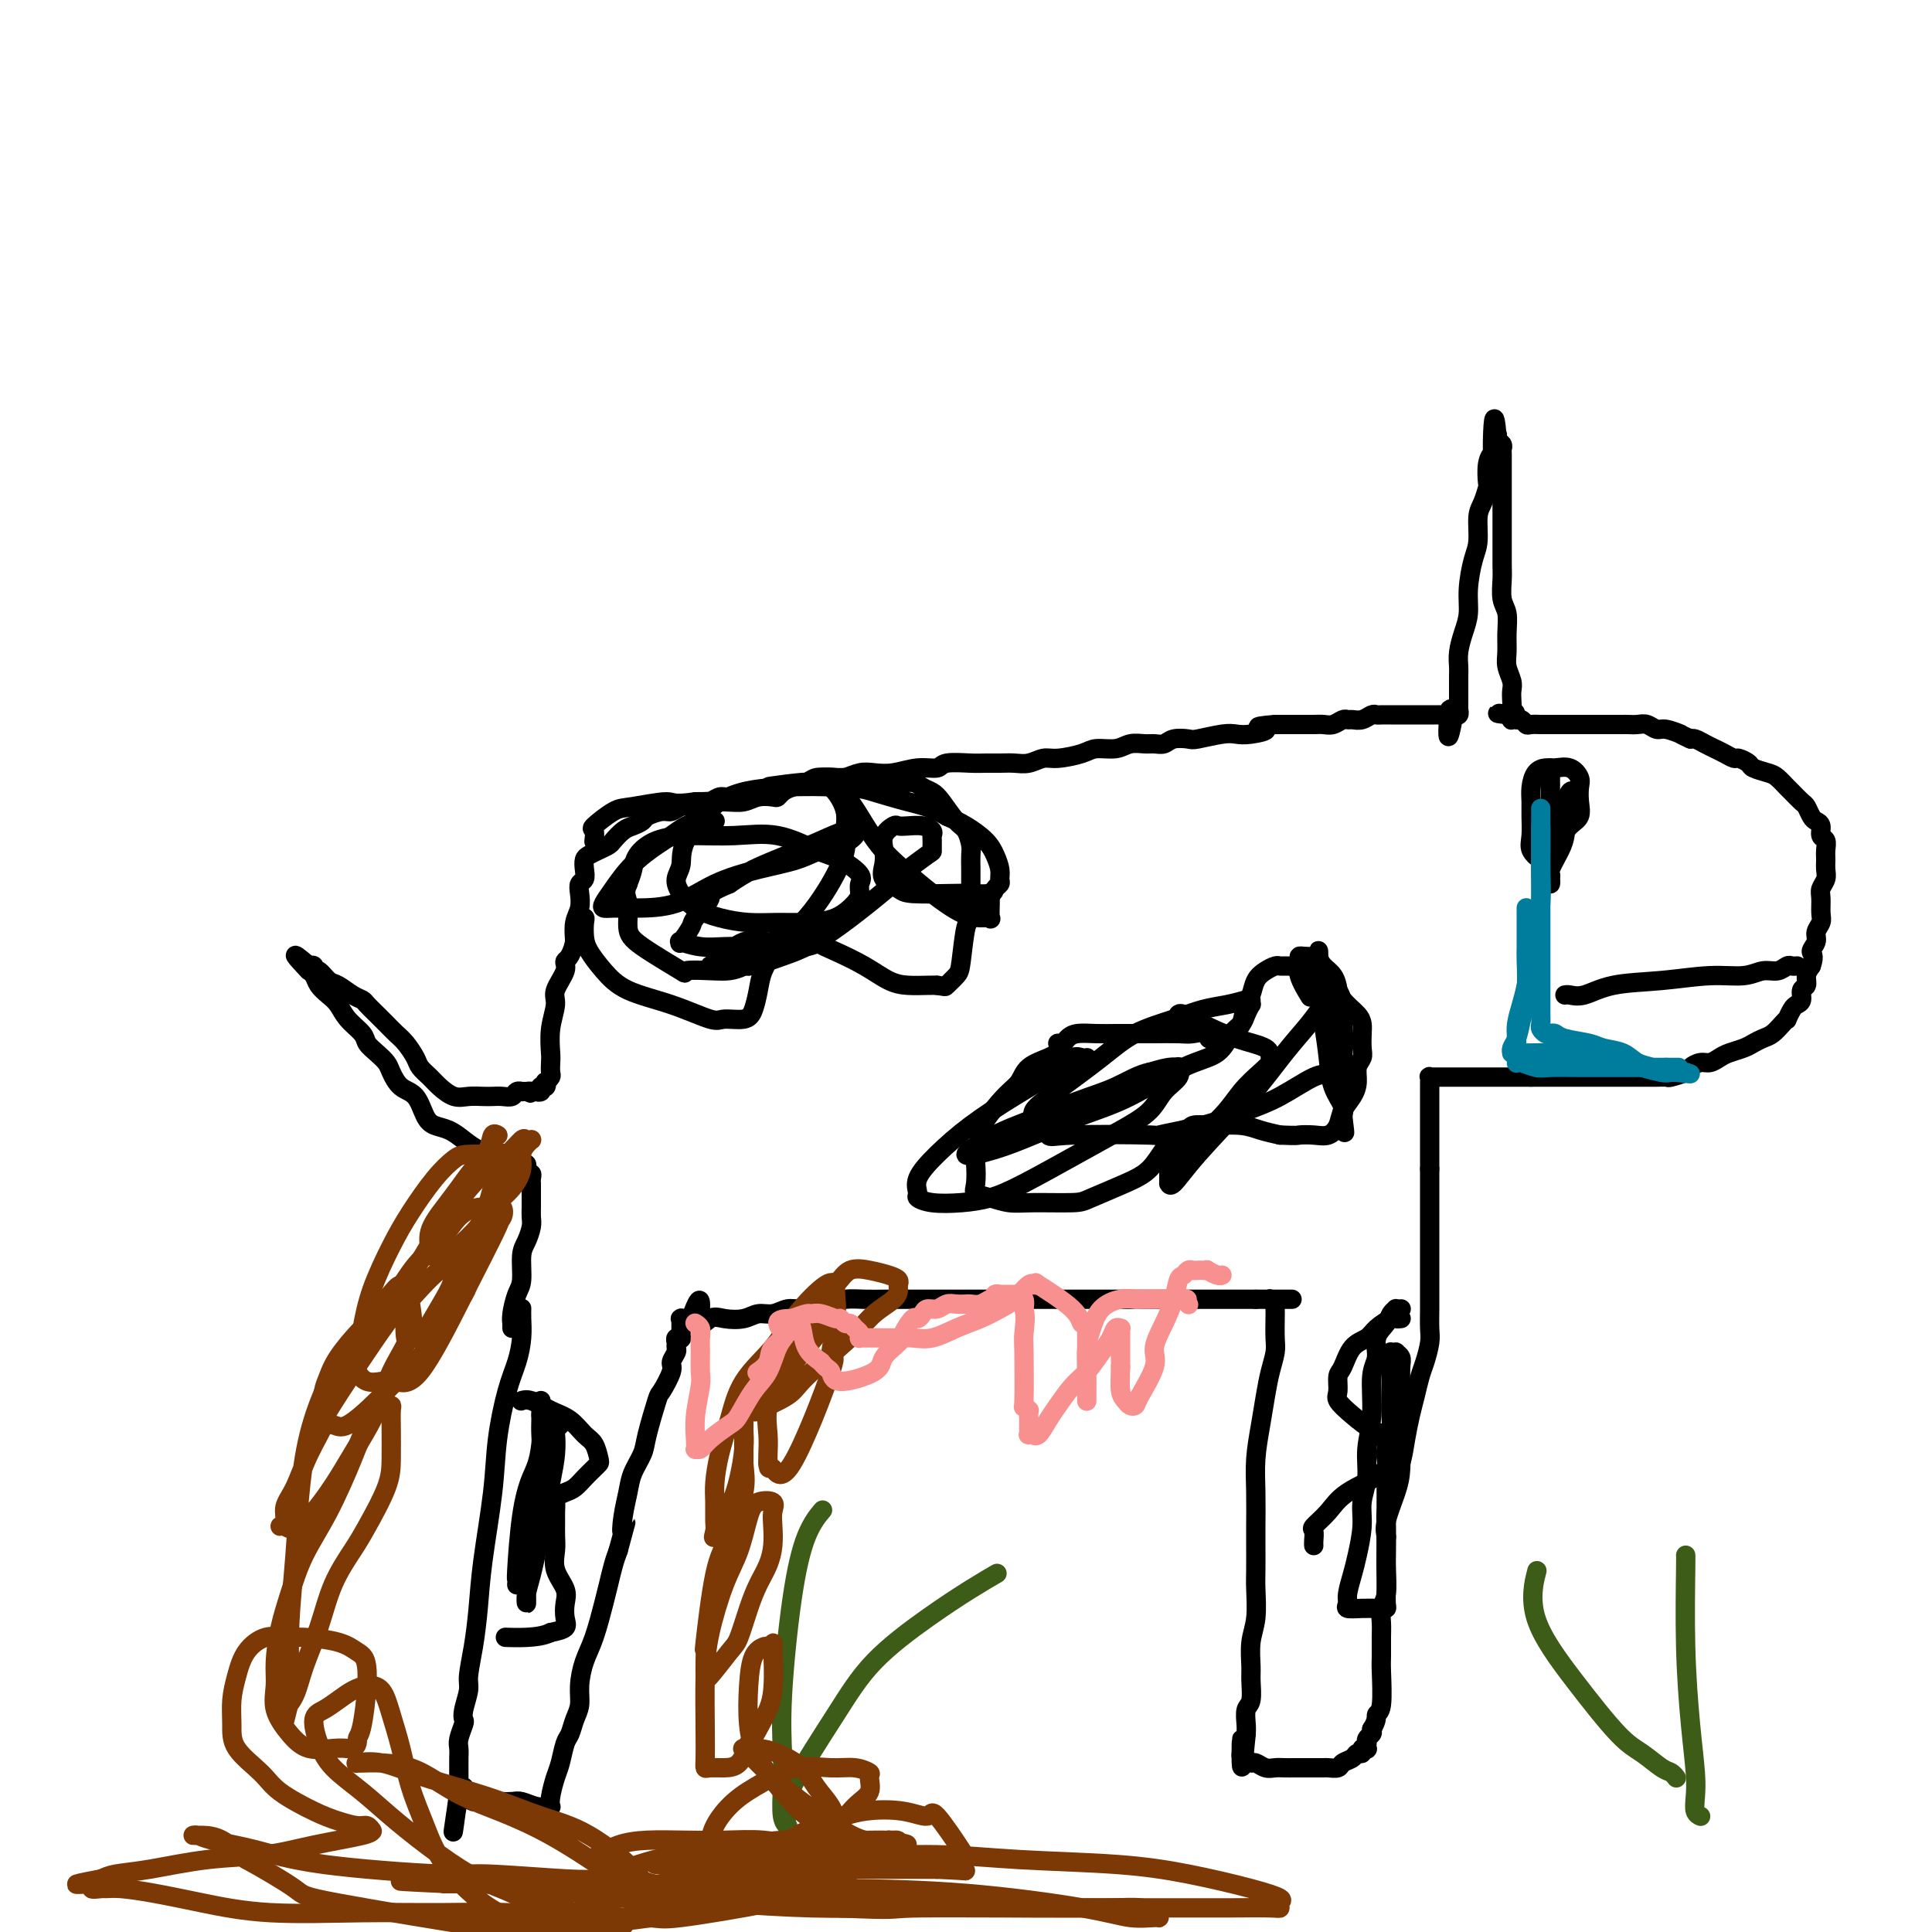 <svg viewBox='0 0 400 400' version='1.1' xmlns='http://www.w3.org/2000/svg' xmlns:xlink='http://www.w3.org/1999/xlink'><g fill='none' stroke='#000000' stroke-width='4' stroke-linecap='round' stroke-linejoin='round'><path d='M108,271c0.000,-0.000 0.000,-0.000 0,0c-0.000,0.000 -0.000,0.000 0,0c0.000,-0.000 0.000,-0.001 0,0c-0.000,0.001 -0.000,0.005 0,0c0.000,-0.005 0.001,-0.018 0,0c-0.001,0.018 -0.002,0.069 0,0c0.002,-0.069 0.009,-0.256 0,0c-0.009,0.256 -0.034,0.956 0,2c0.034,1.044 0.126,2.431 0,4c-0.126,1.569 -0.471,3.319 -1,5c-0.529,1.681 -1.241,3.293 -2,6c-0.759,2.707 -1.565,6.508 -2,10c-0.435,3.492 -0.499,6.676 -1,11c-0.501,4.324 -1.440,9.790 -2,14c-0.560,4.210 -0.742,7.166 -1,10c-0.258,2.834 -0.591,5.548 -1,8c-0.409,2.452 -0.893,4.644 -1,6c-0.107,1.356 0.164,1.876 0,3c-0.164,1.124 -0.762,2.853 -1,4c-0.238,1.147 -0.116,1.711 0,2c0.116,0.289 0.227,0.303 0,1c-0.227,0.697 -0.793,2.075 -1,3c-0.207,0.925 -0.055,1.395 0,2c0.055,0.605 0.015,1.346 0,2c-0.015,0.654 -0.004,1.223 0,2c0.004,0.777 0.001,1.764 0,2c-0.001,0.236 -0.000,-0.277 0,0c0.000,0.277 0.000,1.344 0,2c-0.000,0.656 -0.000,0.902 0,1c0.000,0.098 0.000,0.049 0,0'/><path d='M95,371c-2.107,15.713 -0.875,4.995 0,1c0.875,-3.995 1.393,-1.266 2,0c0.607,1.266 1.302,1.070 2,1c0.698,-0.070 1.398,-0.015 2,0c0.602,0.015 1.106,-0.010 2,0c0.894,0.010 2.177,0.055 3,0c0.823,-0.055 1.188,-0.210 2,0c0.812,0.210 2.073,0.784 3,1c0.927,0.216 1.519,0.073 2,0c0.481,-0.073 0.850,-0.076 1,0c0.150,0.076 0.082,0.231 0,0c-0.082,-0.231 -0.177,-0.848 0,-2c0.177,-1.152 0.624,-2.840 1,-4c0.376,-1.160 0.679,-1.794 1,-3c0.321,-1.206 0.660,-2.985 1,-4c0.340,-1.015 0.682,-1.264 1,-2c0.318,-0.736 0.613,-1.957 1,-3c0.387,-1.043 0.867,-1.907 1,-3c0.133,-1.093 -0.081,-2.416 0,-4c0.081,-1.584 0.455,-3.428 1,-5c0.545,-1.572 1.259,-2.871 2,-5c0.741,-2.129 1.508,-5.086 2,-7c0.492,-1.914 0.709,-2.785 1,-4c0.291,-1.215 0.654,-2.776 1,-4c0.346,-1.224 0.673,-2.112 1,-3'/><path d='M128,321c2.406,-8.991 1.422,-4.968 1,-4c-0.422,0.968 -0.283,-1.118 0,-3c0.283,-1.882 0.710,-3.559 1,-5c0.290,-1.441 0.444,-2.645 1,-4c0.556,-1.355 1.516,-2.860 2,-4c0.484,-1.140 0.493,-1.915 1,-4c0.507,-2.085 1.513,-5.479 2,-7c0.487,-1.521 0.456,-1.167 1,-2c0.544,-0.833 1.663,-2.853 2,-4c0.337,-1.147 -0.107,-1.421 0,-2c0.107,-0.579 0.764,-1.462 1,-2c0.236,-0.538 0.049,-0.732 0,-1c-0.049,-0.268 0.039,-0.612 0,-1c-0.039,-0.388 -0.207,-0.821 0,-1c0.207,-0.179 0.787,-0.105 1,0c0.213,0.105 0.057,0.239 0,0c-0.057,-0.239 -0.015,-0.853 0,-1c0.015,-0.147 0.004,0.172 0,0c-0.004,-0.172 -0.001,-0.834 0,-1c0.001,-0.166 0.001,0.166 0,0c-0.001,-0.166 -0.002,-0.829 0,-1c0.002,-0.171 0.006,0.150 0,0c-0.006,-0.150 -0.022,-0.772 0,-1c0.022,-0.228 0.083,-0.061 0,0c-0.083,0.061 -0.309,0.018 0,0c0.309,-0.018 1.155,-0.009 2,0'/><path d='M143,273c2.686,-7.427 1.902,-1.994 2,0c0.098,1.994 1.079,0.549 2,0c0.921,-0.549 1.783,-0.204 3,0c1.217,0.204 2.788,0.266 4,0c1.212,-0.266 2.063,-0.859 3,-1c0.937,-0.141 1.958,0.169 3,0c1.042,-0.169 2.105,-0.816 3,-1c0.895,-0.184 1.622,0.094 3,0c1.378,-0.094 3.408,-0.561 5,-1c1.592,-0.439 2.746,-0.850 4,-1c1.254,-0.150 2.607,-0.040 4,0c1.393,0.040 2.827,0.011 4,0c1.173,-0.011 2.084,-0.003 3,0c0.916,0.003 1.837,0.001 3,0c1.163,-0.001 2.568,-0.000 4,0c1.432,0.000 2.892,0.000 4,0c1.108,-0.000 1.864,-0.000 3,0c1.136,0.000 2.652,0.000 4,0c1.348,-0.000 2.530,-0.000 4,0c1.470,0.000 3.229,0.000 5,0c1.771,-0.000 3.554,-0.000 5,0c1.446,0.000 2.554,0.000 4,0c1.446,-0.000 3.229,-0.000 5,0c1.771,0.000 3.531,0.000 5,0c1.469,-0.000 2.648,-0.000 4,0c1.352,0.000 2.876,0.000 4,0c1.124,-0.000 1.848,-0.000 3,0c1.152,0.000 2.731,0.000 4,0c1.269,-0.000 2.226,-0.000 4,0c1.774,0.000 4.364,0.000 6,0c1.636,-0.000 2.318,-0.000 3,0'/><path d='M260,269c13.620,0.001 5.170,0.004 2,0c-3.170,-0.004 -1.060,-0.016 0,0c1.060,0.016 1.069,0.060 1,0c-0.069,-0.060 -0.214,-0.222 0,0c0.214,0.222 0.789,0.829 1,1c0.211,0.171 0.057,-0.093 0,0c-0.057,0.093 -0.018,0.544 0,1c0.018,0.456 0.016,0.917 0,2c-0.016,1.083 -0.046,2.787 0,4c0.046,1.213 0.166,1.936 0,3c-0.166,1.064 -0.619,2.469 -1,4c-0.381,1.531 -0.691,3.186 -1,5c-0.309,1.814 -0.619,3.785 -1,6c-0.381,2.215 -0.834,4.672 -1,7c-0.166,2.328 -0.045,4.525 0,7c0.045,2.475 0.013,5.228 0,7c-0.013,1.772 -0.007,2.562 0,4c0.007,1.438 0.016,3.523 0,5c-0.016,1.477 -0.057,2.347 0,4c0.057,1.653 0.212,4.089 0,6c-0.212,1.911 -0.793,3.298 -1,5c-0.207,1.702 -0.041,3.720 0,5c0.041,1.280 -0.041,1.824 0,3c0.041,1.176 0.207,2.985 0,4c-0.207,1.015 -0.786,1.235 -1,2c-0.214,0.765 -0.061,2.076 0,3c0.061,0.924 0.031,1.462 0,2'/><path d='M258,359c-1.158,12.550 -1.053,4.424 -1,2c0.053,-2.424 0.055,0.852 0,2c-0.055,1.148 -0.166,0.168 0,0c0.166,-0.168 0.611,0.477 1,1c0.389,0.523 0.723,0.925 1,1c0.277,0.075 0.497,-0.176 1,0c0.503,0.176 1.290,0.779 2,1c0.710,0.221 1.345,0.059 2,0c0.655,-0.059 1.331,-0.016 2,0c0.669,0.016 1.330,0.004 2,0c0.670,-0.004 1.349,-0.000 2,0c0.651,0.000 1.272,-0.003 2,0c0.728,0.003 1.561,0.012 2,0c0.439,-0.012 0.485,-0.046 1,0c0.515,0.046 1.501,0.171 2,0c0.499,-0.171 0.511,-0.638 1,-1c0.489,-0.362 1.455,-0.619 2,-1c0.545,-0.381 0.668,-0.886 1,-1c0.332,-0.114 0.874,0.162 1,0c0.126,-0.162 -0.162,-0.760 0,-1c0.162,-0.240 0.774,-0.120 1,0c0.226,0.120 0.064,0.239 0,0c-0.064,-0.239 -0.031,-0.838 0,-1c0.031,-0.162 0.060,0.111 0,0c-0.060,-0.111 -0.208,-0.607 0,-1c0.208,-0.393 0.774,-0.684 1,-1c0.226,-0.316 0.113,-0.658 0,-1'/><path d='M284,358c1.249,-1.900 0.870,-2.651 1,-3c0.130,-0.349 0.767,-0.295 1,-2c0.233,-1.705 0.061,-5.170 0,-7c-0.061,-1.830 -0.013,-2.024 0,-3c0.013,-0.976 -0.011,-2.733 0,-4c0.011,-1.267 0.055,-2.045 0,-3c-0.055,-0.955 -0.211,-2.087 0,-3c0.211,-0.913 0.788,-1.609 1,-3c0.212,-1.391 0.059,-3.479 0,-5c-0.059,-1.521 -0.023,-2.475 0,-4c0.023,-1.525 0.034,-3.621 0,-5c-0.034,-1.379 -0.111,-2.042 0,-3c0.111,-0.958 0.411,-2.212 1,-4c0.589,-1.788 1.467,-4.110 2,-6c0.533,-1.890 0.720,-3.348 1,-5c0.280,-1.652 0.653,-3.499 1,-5c0.347,-1.501 0.667,-2.655 1,-4c0.333,-1.345 0.678,-2.881 1,-4c0.322,-1.119 0.622,-1.821 1,-3c0.378,-1.179 0.833,-2.834 1,-4c0.167,-1.166 0.045,-1.842 0,-3c-0.045,-1.158 -0.012,-2.799 0,-4c0.012,-1.201 0.003,-1.963 0,-3c-0.003,-1.037 -0.001,-2.349 0,-4c0.001,-1.651 0.000,-3.639 0,-5c-0.000,-1.361 -0.000,-2.093 0,-3c0.000,-0.907 0.000,-1.989 0,-3c-0.000,-1.011 -0.000,-1.951 0,-3c0.000,-1.049 0.000,-2.205 0,-3c-0.000,-0.795 -0.000,-1.227 0,-2c0.000,-0.773 0.000,-1.886 0,-3'/><path d='M296,242c-0.000,-5.930 -0.000,-2.755 0,-2c0.000,0.755 0.000,-0.911 0,-2c-0.000,-1.089 -0.000,-1.600 0,-2c0.000,-0.400 0.000,-0.688 0,-1c-0.000,-0.312 -0.000,-0.647 0,-1c0.000,-0.353 0.000,-0.725 0,-1c-0.000,-0.275 -0.000,-0.455 0,-1c0.000,-0.545 0.000,-1.457 0,-2c-0.000,-0.543 -0.000,-0.719 0,-1c0.000,-0.281 0.000,-0.668 0,-1c-0.000,-0.332 -0.000,-0.610 0,-1c0.000,-0.390 0.000,-0.893 0,-1c-0.000,-0.107 -0.000,0.183 0,0c0.000,-0.183 0.000,-0.837 0,-1c-0.000,-0.163 -0.001,0.167 0,0c0.001,-0.167 0.004,-0.829 0,-1c-0.004,-0.171 -0.016,0.150 0,0c0.016,-0.150 0.061,-0.772 0,-1c-0.061,-0.228 -0.226,-0.061 0,0c0.226,0.061 0.844,0.016 1,0c0.156,-0.016 -0.148,-0.004 0,0c0.148,0.004 0.749,0.001 1,0c0.251,-0.001 0.153,-0.000 0,0c-0.153,0.000 -0.362,0.000 0,0c0.362,-0.000 1.293,-0.000 2,0c0.707,0.000 1.189,0.000 2,0c0.811,-0.000 1.949,-0.000 3,0c1.051,0.000 2.014,0.000 3,0c0.986,-0.000 1.996,-0.000 3,0c1.004,0.000 2.001,0.000 3,0c0.999,-0.000 1.999,-0.000 3,0'/><path d='M317,223c3.804,0.000 2.813,0.000 3,0c0.187,-0.000 1.553,-0.000 3,0c1.447,0.000 2.976,0.000 4,0c1.024,-0.000 1.542,-0.000 2,0c0.458,0.000 0.857,0.000 2,0c1.143,-0.000 3.032,-0.000 4,0c0.968,0.000 1.017,0.001 2,0c0.983,-0.001 2.901,-0.003 4,0c1.099,0.003 1.379,0.012 2,0c0.621,-0.012 1.584,-0.046 2,0c0.416,0.046 0.285,0.171 1,0c0.715,-0.171 2.275,-0.637 3,-1c0.725,-0.363 0.616,-0.622 1,-1c0.384,-0.378 1.261,-0.875 2,-1c0.739,-0.125 1.339,0.121 2,0c0.661,-0.121 1.385,-0.610 2,-1c0.615,-0.390 1.123,-0.681 2,-1c0.877,-0.319 2.122,-0.666 3,-1c0.878,-0.334 1.388,-0.654 2,-1c0.612,-0.346 1.326,-0.718 2,-1c0.674,-0.282 1.308,-0.475 2,-1c0.692,-0.525 1.442,-1.384 2,-2c0.558,-0.616 0.924,-0.990 1,-1c0.076,-0.010 -0.138,0.344 0,0c0.138,-0.344 0.630,-1.387 1,-2c0.370,-0.613 0.620,-0.797 1,-1c0.380,-0.203 0.889,-0.425 1,-1c0.111,-0.575 -0.176,-1.505 0,-2c0.176,-0.495 0.817,-0.556 1,-1c0.183,-0.444 -0.090,-1.270 0,-2c0.090,-0.730 0.545,-1.365 1,-2'/><path d='M375,200c0.863,-2.440 0.021,-2.539 0,-3c-0.021,-0.461 0.779,-1.282 1,-2c0.221,-0.718 -0.138,-1.333 0,-2c0.138,-0.667 0.773,-1.386 1,-2c0.227,-0.614 0.047,-1.123 0,-2c-0.047,-0.877 0.040,-2.122 0,-3c-0.040,-0.878 -0.207,-1.390 0,-2c0.207,-0.610 0.789,-1.319 1,-2c0.211,-0.681 0.053,-1.333 0,-2c-0.053,-0.667 0.001,-1.348 0,-2c-0.001,-0.652 -0.056,-1.274 0,-2c0.056,-0.726 0.222,-1.555 0,-2c-0.222,-0.445 -0.833,-0.504 -1,-1c-0.167,-0.496 0.111,-1.427 0,-2c-0.111,-0.573 -0.611,-0.787 -1,-1c-0.389,-0.213 -0.667,-0.423 -1,-1c-0.333,-0.577 -0.723,-1.520 -1,-2c-0.277,-0.480 -0.443,-0.496 -1,-1c-0.557,-0.504 -1.505,-1.497 -2,-2c-0.495,-0.503 -0.537,-0.516 -1,-1c-0.463,-0.484 -1.346,-1.440 -2,-2c-0.654,-0.560 -1.077,-0.724 -2,-1c-0.923,-0.276 -2.344,-0.665 -3,-1c-0.656,-0.335 -0.546,-0.614 -1,-1c-0.454,-0.386 -1.472,-0.877 -2,-1c-0.528,-0.123 -0.565,0.121 -1,0c-0.435,-0.121 -1.269,-0.607 -2,-1c-0.731,-0.393 -1.361,-0.693 -2,-1c-0.639,-0.307 -1.287,-0.621 -2,-1c-0.713,-0.379 -1.489,-0.823 -2,-1c-0.511,-0.177 -0.755,-0.089 -1,0'/><path d='M350,153c-3.081,-1.399 -1.784,-0.897 -2,-1c-0.216,-0.103 -1.946,-0.812 -3,-1c-1.054,-0.188 -1.433,0.146 -2,0c-0.567,-0.146 -1.321,-0.771 -2,-1c-0.679,-0.229 -1.284,-0.061 -2,0c-0.716,0.061 -1.542,0.016 -2,0c-0.458,-0.016 -0.549,-0.004 -1,0c-0.451,0.004 -1.263,0.001 -2,0c-0.737,-0.001 -1.399,-0.000 -2,0c-0.601,0.000 -1.140,0.000 -2,0c-0.860,-0.000 -2.041,-0.000 -3,0c-0.959,0.000 -1.696,0.001 -3,0c-1.304,-0.001 -3.175,-0.004 -4,0c-0.825,0.004 -0.603,0.015 -1,0c-0.397,-0.015 -1.412,-0.057 -2,0c-0.588,0.057 -0.750,0.211 -1,0c-0.250,-0.211 -0.589,-0.788 -1,-1c-0.411,-0.212 -0.895,-0.060 -1,0c-0.105,0.060 0.168,0.026 0,0c-0.168,-0.026 -0.776,-0.046 -1,0c-0.224,0.046 -0.064,0.156 0,0c0.064,-0.156 0.032,-0.578 0,-1'/><path d='M313,148c-5.724,-0.706 -1.534,0.029 0,0c1.534,-0.029 0.412,-0.822 0,-1c-0.412,-0.178 -0.114,0.259 0,0c0.114,-0.259 0.045,-1.212 0,-2c-0.045,-0.788 -0.065,-1.410 0,-2c0.065,-0.590 0.215,-1.148 0,-2c-0.215,-0.852 -0.793,-1.998 -1,-3c-0.207,-1.002 -0.041,-1.861 0,-3c0.041,-1.139 -0.041,-2.558 0,-4c0.041,-1.442 0.207,-2.906 0,-4c-0.207,-1.094 -0.788,-1.819 -1,-3c-0.212,-1.181 -0.057,-2.818 0,-4c0.057,-1.182 0.015,-1.910 0,-3c-0.015,-1.090 -0.004,-2.542 0,-4c0.004,-1.458 0.001,-2.923 0,-4c-0.001,-1.077 -0.000,-1.765 0,-3c0.000,-1.235 0.000,-3.017 0,-4c-0.000,-0.983 -0.000,-1.166 0,-2c0.000,-0.834 0.001,-2.317 0,-3c-0.001,-0.683 -0.004,-0.564 0,-1c0.004,-0.436 0.015,-1.427 0,-2c-0.015,-0.573 -0.057,-0.729 0,-1c0.057,-0.271 0.211,-0.658 0,-1c-0.211,-0.342 -0.789,-0.638 -1,-1c-0.211,-0.362 -0.057,-0.790 0,-1c0.057,-0.210 0.016,-0.203 0,0c-0.016,0.203 -0.008,0.601 0,1'/><path d='M310,91c-0.707,-8.697 -0.973,-1.941 -1,1c-0.027,2.941 0.186,2.065 0,2c-0.186,-0.065 -0.772,0.679 -1,2c-0.228,1.321 -0.099,3.218 0,4c0.099,0.782 0.167,0.451 0,1c-0.167,0.549 -0.571,1.980 -1,3c-0.429,1.020 -0.885,1.630 -1,3c-0.115,1.370 0.110,3.499 0,5c-0.110,1.501 -0.555,2.372 -1,4c-0.445,1.628 -0.890,4.012 -1,6c-0.110,1.988 0.114,3.581 0,5c-0.114,1.419 -0.566,2.664 -1,4c-0.434,1.336 -0.848,2.762 -1,4c-0.152,1.238 -0.041,2.287 0,3c0.041,0.713 0.011,1.090 0,2c-0.011,0.910 -0.003,2.353 0,3c0.003,0.647 0.000,0.498 0,1c-0.000,0.502 0.001,1.655 0,2c-0.001,0.345 -0.004,-0.118 0,0c0.004,0.118 0.015,0.816 0,1c-0.015,0.184 -0.056,-0.147 0,0c0.056,0.147 0.207,0.770 0,1c-0.207,0.230 -0.774,0.066 -1,0c-0.226,-0.066 -0.113,-0.033 0,0'/><path d='M301,148c-1.636,8.818 -1.227,2.363 -1,0c0.227,-2.363 0.272,-0.633 0,0c-0.272,0.633 -0.860,0.170 -1,0c-0.140,-0.170 0.170,-0.045 0,0c-0.170,0.045 -0.818,0.012 -1,0c-0.182,-0.012 0.102,-0.003 0,0c-0.102,0.003 -0.590,0.001 -1,0c-0.410,-0.001 -0.743,-0.000 -1,0c-0.257,0.000 -0.439,0.000 -1,0c-0.561,-0.000 -1.502,-0.000 -2,0c-0.498,0.000 -0.553,0.000 -1,0c-0.447,-0.000 -1.285,-0.001 -2,0c-0.715,0.001 -1.308,0.004 -2,0c-0.692,-0.004 -1.485,-0.015 -2,0c-0.515,0.015 -0.754,0.057 -1,0c-0.246,-0.057 -0.499,-0.212 -1,0c-0.501,0.212 -1.250,0.793 -2,1c-0.750,0.207 -1.499,0.041 -2,0c-0.501,-0.041 -0.752,0.041 -1,0c-0.248,-0.041 -0.493,-0.207 -1,0c-0.507,0.207 -1.276,0.788 -2,1c-0.724,0.212 -1.404,0.057 -2,0c-0.596,-0.057 -1.108,-0.015 -2,0c-0.892,0.015 -2.163,0.004 -3,0c-0.837,-0.004 -1.239,-0.001 -2,0c-0.761,0.001 -1.880,0.001 -3,0'/><path d='M264,150c-6.036,0.476 -2.626,0.667 -2,1c0.626,0.333 -1.532,0.807 -3,1c-1.468,0.193 -2.245,0.103 -3,0c-0.755,-0.103 -1.486,-0.220 -3,0c-1.514,0.220 -3.809,0.777 -5,1c-1.191,0.223 -1.277,0.113 -2,0c-0.723,-0.113 -2.084,-0.227 -3,0c-0.916,0.227 -1.388,0.797 -2,1c-0.612,0.203 -1.364,0.040 -2,0c-0.636,-0.040 -1.154,0.045 -2,0c-0.846,-0.045 -2.019,-0.218 -3,0c-0.981,0.218 -1.771,0.828 -3,1c-1.229,0.172 -2.899,-0.094 -4,0c-1.101,0.094 -1.635,0.547 -3,1c-1.365,0.453 -3.562,0.906 -5,1c-1.438,0.094 -2.118,-0.171 -3,0c-0.882,0.171 -1.966,0.778 -3,1c-1.034,0.222 -2.018,0.058 -3,0c-0.982,-0.058 -1.963,-0.012 -3,0c-1.037,0.012 -2.131,-0.012 -3,0c-0.869,0.012 -1.512,0.059 -3,0c-1.488,-0.059 -3.819,-0.226 -5,0c-1.181,0.226 -1.211,0.844 -2,1c-0.789,0.156 -2.337,-0.151 -4,0c-1.663,0.151 -3.442,0.759 -5,1c-1.558,0.241 -2.896,0.117 -4,0c-1.104,-0.117 -1.975,-0.225 -3,0c-1.025,0.225 -2.202,0.782 -3,1c-0.798,0.218 -1.215,0.097 -2,0c-0.785,-0.097 -1.939,-0.171 -3,0c-1.061,0.171 -2.031,0.585 -3,1'/><path d='M167,162c-15.073,1.791 -4.256,0.270 -1,0c3.256,-0.270 -1.048,0.711 -3,1c-1.952,0.289 -1.552,-0.115 -2,0c-0.448,0.115 -1.744,0.748 -3,1c-1.256,0.252 -2.473,0.124 -3,0c-0.527,-0.124 -0.364,-0.245 -1,0c-0.636,0.245 -2.072,0.854 -3,1c-0.928,0.146 -1.347,-0.171 -2,0c-0.653,0.171 -1.540,0.829 -2,1c-0.460,0.171 -0.494,-0.146 -1,0c-0.506,0.146 -1.485,0.756 -2,1c-0.515,0.244 -0.565,0.121 -1,0c-0.435,-0.121 -1.253,-0.240 -2,0c-0.747,0.240 -1.421,0.838 -2,1c-0.579,0.162 -1.061,-0.112 -2,0c-0.939,0.112 -2.336,0.611 -3,1c-0.664,0.389 -0.597,0.667 -1,1c-0.403,0.333 -1.277,0.719 -2,1c-0.723,0.281 -1.297,0.457 -2,1c-0.703,0.543 -1.537,1.454 -2,2c-0.463,0.546 -0.555,0.726 -1,1c-0.445,0.274 -1.243,0.641 -2,1c-0.757,0.359 -1.475,0.712 -2,1c-0.525,0.288 -0.859,0.513 -1,1c-0.141,0.487 -0.089,1.236 0,2c0.089,0.764 0.216,1.544 0,2c-0.216,0.456 -0.776,0.589 -1,1c-0.224,0.411 -0.112,1.100 0,2c0.112,0.900 0.222,2.012 0,3c-0.222,0.988 -0.778,1.854 -1,3c-0.222,1.146 -0.111,2.573 0,4'/><path d='M119,195c-0.796,3.471 -1.786,3.648 -2,4c-0.214,0.352 0.349,0.878 0,2c-0.349,1.122 -1.610,2.838 -2,4c-0.390,1.162 0.091,1.768 0,3c-0.091,1.232 -0.756,3.089 -1,5c-0.244,1.911 -0.069,3.875 0,5c0.069,1.125 0.032,1.411 0,2c-0.032,0.589 -0.060,1.482 0,2c0.060,0.518 0.208,0.660 0,1c-0.208,0.340 -0.774,0.876 -1,1c-0.226,0.124 -0.113,-0.164 0,0c0.113,0.164 0.228,0.780 0,1c-0.228,0.220 -0.797,0.045 -1,0c-0.203,-0.045 -0.039,0.041 0,0c0.039,-0.041 -0.046,-0.207 0,0c0.046,0.207 0.222,0.788 0,1c-0.222,0.212 -0.843,0.057 -1,0c-0.157,-0.057 0.150,-0.015 0,0c-0.150,0.015 -0.757,0.004 -1,0c-0.243,-0.004 -0.121,-0.002 0,0'/><path d='M110,226c-0.553,0.619 0.063,0.166 0,0c-0.063,-0.166 -0.805,-0.046 -1,0c-0.195,0.046 0.156,0.016 0,0c-0.156,-0.016 -0.818,-0.018 -1,0c-0.182,0.018 0.117,0.057 0,0c-0.117,-0.057 -0.649,-0.211 -1,0c-0.351,0.211 -0.520,0.788 -1,1c-0.480,0.212 -1.272,0.058 -2,0c-0.728,-0.058 -1.392,-0.022 -2,0c-0.608,0.022 -1.160,0.028 -2,0c-0.840,-0.028 -1.969,-0.091 -3,0c-1.031,0.091 -1.963,0.335 -3,0c-1.037,-0.335 -2.179,-1.248 -3,-2c-0.821,-0.752 -1.322,-1.342 -2,-2c-0.678,-0.658 -1.533,-1.384 -2,-2c-0.467,-0.616 -0.548,-1.124 -1,-2c-0.452,-0.876 -1.277,-2.122 -2,-3c-0.723,-0.878 -1.345,-1.387 -2,-2c-0.655,-0.613 -1.343,-1.329 -2,-2c-0.657,-0.671 -1.282,-1.297 -2,-2c-0.718,-0.703 -1.529,-1.482 -2,-2c-0.471,-0.518 -0.602,-0.773 -1,-1c-0.398,-0.227 -1.063,-0.424 -2,-1c-0.937,-0.576 -2.145,-1.531 -3,-2c-0.855,-0.469 -1.356,-0.452 -2,-1c-0.644,-0.548 -1.430,-1.662 -2,-2c-0.570,-0.338 -0.923,0.101 -1,0c-0.077,-0.101 0.121,-0.743 0,-1c-0.121,-0.257 -0.560,-0.128 -1,0'/><path d='M64,200c-4.914,-4.228 -2.201,-1.299 -1,0c1.201,1.299 0.888,0.966 1,1c0.112,0.034 0.647,0.435 1,1c0.353,0.565 0.522,1.296 1,2c0.478,0.704 1.265,1.382 2,2c0.735,0.618 1.418,1.177 2,2c0.582,0.823 1.063,1.912 2,3c0.937,1.088 2.331,2.177 3,3c0.669,0.823 0.615,1.379 1,2c0.385,0.621 1.209,1.305 2,2c0.791,0.695 1.549,1.401 2,2c0.451,0.599 0.595,1.092 1,2c0.405,0.908 1.070,2.231 2,3c0.930,0.769 2.125,0.982 3,2c0.875,1.018 1.430,2.840 2,4c0.570,1.160 1.153,1.659 2,2c0.847,0.341 1.956,0.525 3,1c1.044,0.475 2.022,1.241 3,2c0.978,0.759 1.956,1.512 3,2c1.044,0.488 2.156,0.711 3,1c0.844,0.289 1.422,0.645 2,1'/><path d='M104,240c3.110,1.327 2.886,0.144 3,0c0.114,-0.144 0.565,0.750 1,1c0.435,0.250 0.852,-0.144 1,0c0.148,0.144 0.025,0.826 0,1c-0.025,0.174 0.046,-0.160 0,0c-0.046,0.160 -0.208,0.812 0,1c0.208,0.188 0.788,-0.090 1,0c0.212,0.090 0.057,0.548 0,1c-0.057,0.452 -0.015,0.899 0,1c0.015,0.101 0.004,-0.142 0,0c-0.004,0.142 -0.001,0.671 0,1c0.001,0.329 0.001,0.457 0,1c-0.001,0.543 -0.003,1.500 0,2c0.003,0.500 0.011,0.543 0,1c-0.011,0.457 -0.041,1.326 0,2c0.041,0.674 0.152,1.151 0,2c-0.152,0.849 -0.566,2.069 -1,3c-0.434,0.931 -0.887,1.574 -1,3c-0.113,1.426 0.113,3.635 0,5c-0.113,1.365 -0.566,1.886 -1,3c-0.434,1.114 -0.848,2.821 -1,4c-0.152,1.179 -0.041,1.832 0,2c0.041,0.168 0.011,-0.147 0,0c-0.011,0.147 -0.003,0.756 0,1c0.003,0.244 0.002,0.122 0,0'/><path d='M120,190c0.000,-0.000 0.000,-0.000 0,0c-0.000,0.000 -0.001,0.000 0,0c0.001,-0.000 0.004,-0.000 0,0c-0.004,0.000 -0.015,0.001 0,0c0.015,-0.001 0.056,-0.005 0,0c-0.056,0.005 -0.210,0.020 0,0c0.210,-0.020 0.782,-0.074 1,0c0.218,0.074 0.080,0.278 0,1c-0.080,0.722 -0.104,1.963 0,3c0.104,1.037 0.336,1.869 1,3c0.664,1.131 1.762,2.562 3,4c1.238,1.438 2.618,2.884 5,4c2.382,1.116 5.765,1.902 9,3c3.235,1.098 6.320,2.506 8,3c1.680,0.494 1.955,0.072 3,0c1.045,-0.072 2.861,0.207 4,0c1.139,-0.207 1.600,-0.899 2,-2c0.400,-1.101 0.737,-2.610 1,-4c0.263,-1.390 0.450,-2.659 1,-4c0.550,-1.341 1.463,-2.753 2,-4c0.537,-1.247 0.699,-2.328 1,-3c0.301,-0.672 0.742,-0.935 1,-1c0.258,-0.065 0.332,0.068 1,0c0.668,-0.068 1.928,-0.337 3,0c1.072,0.337 1.955,1.281 3,2c1.045,0.719 2.251,1.212 4,2c1.749,0.788 4.040,1.871 6,3c1.960,1.129 3.587,2.303 5,3c1.413,0.697 2.611,0.919 4,1c1.389,0.081 2.968,0.023 4,0c1.032,-0.023 1.516,-0.012 2,0'/><path d='M194,204c1.892,0.257 1.621,0.398 2,0c0.379,-0.398 1.408,-1.335 2,-2c0.592,-0.665 0.747,-1.059 1,-3c0.253,-1.941 0.604,-5.429 1,-7c0.396,-1.571 0.838,-1.226 1,-2c0.162,-0.774 0.044,-2.667 0,-4c-0.044,-1.333 -0.014,-2.105 0,-3c0.014,-0.895 0.013,-1.914 0,-3c-0.013,-1.086 -0.038,-2.237 0,-3c0.038,-0.763 0.137,-1.136 0,-2c-0.137,-0.864 -0.512,-2.220 -1,-3c-0.488,-0.780 -1.088,-0.984 -2,-2c-0.912,-1.016 -2.134,-2.846 -3,-4c-0.866,-1.154 -1.375,-1.634 -2,-2c-0.625,-0.366 -1.366,-0.620 -2,-1c-0.634,-0.380 -1.160,-0.886 -2,-1c-0.840,-0.114 -1.995,0.166 -3,0c-1.005,-0.166 -1.859,-0.777 -3,-1c-1.141,-0.223 -2.570,-0.057 -4,0c-1.430,0.057 -2.862,0.004 -4,0c-1.138,-0.004 -1.982,0.040 -3,0c-1.018,-0.040 -2.210,-0.165 -3,0c-0.790,0.165 -1.180,0.619 -2,1c-0.820,0.381 -2.071,0.690 -3,1c-0.929,0.310 -1.536,0.623 -2,1c-0.464,0.377 -0.786,0.819 -1,1c-0.214,0.181 -0.320,0.101 -1,0c-0.680,-0.101 -1.935,-0.223 -3,0c-1.065,0.223 -1.941,0.791 -3,1c-1.059,0.209 -2.303,0.060 -4,0c-1.697,-0.060 -3.849,-0.030 -6,0'/><path d='M144,166c-4.849,0.717 -4.473,0.008 -6,0c-1.527,-0.008 -4.959,0.685 -7,1c-2.041,0.315 -2.690,0.253 -4,1c-1.310,0.747 -3.279,2.303 -4,3c-0.721,0.697 -0.194,0.534 0,1c0.194,0.466 0.055,1.562 0,2c-0.055,0.438 -0.028,0.219 0,0'/><path d='M220,218c0.006,0.001 0.012,0.003 0,0c-0.012,-0.003 -0.041,-0.010 0,0c0.041,0.010 0.153,0.037 0,0c-0.153,-0.037 -0.570,-0.136 -1,0c-0.430,0.136 -0.872,0.509 -2,1c-1.128,0.491 -2.942,1.102 -4,2c-1.058,0.898 -1.359,2.083 -2,3c-0.641,0.917 -1.622,1.566 -3,3c-1.378,1.434 -3.153,3.651 -4,5c-0.847,1.349 -0.765,1.829 -1,3c-0.235,1.171 -0.787,3.035 -1,4c-0.213,0.965 -0.087,1.033 0,2c0.087,0.967 0.136,2.833 0,4c-0.136,1.167 -0.457,1.633 0,2c0.457,0.367 1.693,0.633 3,1c1.307,0.367 2.684,0.835 4,1c1.316,0.165 2.572,0.026 5,0c2.428,-0.026 6.030,0.060 8,0c1.970,-0.060 2.309,-0.266 4,-1c1.691,-0.734 4.733,-1.994 7,-3c2.267,-1.006 3.760,-1.757 5,-3c1.240,-1.243 2.228,-2.978 3,-4c0.772,-1.022 1.328,-1.332 2,-2c0.672,-0.668 1.462,-1.696 2,-2c0.538,-0.304 0.825,0.114 1,0c0.175,-0.114 0.237,-0.760 1,-1c0.763,-0.240 2.227,-0.075 3,0c0.773,0.075 0.857,0.061 2,0c1.143,-0.061 3.346,-0.170 5,0c1.654,0.170 2.758,0.620 4,1c1.242,0.380 2.621,0.690 4,1'/><path d='M265,235c3.859,0.161 3.505,0.062 4,0c0.495,-0.062 1.838,-0.089 3,0c1.162,0.089 2.144,0.292 3,0c0.856,-0.292 1.587,-1.079 2,-2c0.413,-0.921 0.507,-1.976 1,-3c0.493,-1.024 1.386,-2.016 2,-3c0.614,-0.984 0.949,-1.958 1,-3c0.051,-1.042 -0.182,-2.152 0,-3c0.182,-0.848 0.779,-1.434 1,-2c0.221,-0.566 0.064,-1.112 0,-2c-0.064,-0.888 -0.036,-2.118 0,-3c0.036,-0.882 0.081,-1.416 0,-2c-0.081,-0.584 -0.287,-1.218 -1,-2c-0.713,-0.782 -1.934,-1.712 -3,-3c-1.066,-1.288 -1.977,-2.934 -3,-4c-1.023,-1.066 -2.158,-1.554 -3,-2c-0.842,-0.446 -1.391,-0.852 -2,-1c-0.609,-0.148 -1.279,-0.037 -2,0c-0.721,0.037 -1.492,0.001 -2,0c-0.508,-0.001 -0.752,0.035 -1,0c-0.248,-0.035 -0.500,-0.139 -1,0c-0.500,0.139 -1.247,0.521 -2,1c-0.753,0.479 -1.511,1.056 -2,2c-0.489,0.944 -0.707,2.257 -1,3c-0.293,0.743 -0.659,0.917 -1,2c-0.341,1.083 -0.655,3.075 -1,4c-0.345,0.925 -0.721,0.784 -1,1c-0.279,0.216 -0.460,0.789 -1,1c-0.540,0.211 -1.440,0.060 -2,0c-0.560,-0.060 -0.780,-0.030 -1,0'/><path d='M252,214c-2.309,2.166 -1.582,0.580 -2,0c-0.418,-0.580 -1.981,-0.155 -3,0c-1.019,0.155 -1.493,0.042 -3,0c-1.507,-0.042 -4.047,-0.011 -5,0c-0.953,0.011 -0.317,0.002 -1,0c-0.683,-0.002 -2.683,0.002 -4,0c-1.317,-0.002 -1.949,-0.011 -3,0c-1.051,0.011 -2.520,0.041 -4,0c-1.480,-0.041 -2.971,-0.155 -4,0c-1.029,0.155 -1.595,0.578 -2,1c-0.405,0.422 -0.647,0.845 -1,1c-0.353,0.155 -0.815,0.044 -1,0c-0.185,-0.044 -0.092,-0.022 0,0'/><path d='M319,168c0.000,0.000 0.000,0.000 0,0c-0.000,-0.000 -0.000,-0.001 0,0c0.000,0.001 0.000,0.004 0,0c-0.000,-0.004 -0.000,-0.013 0,0c0.000,0.013 0.000,0.050 0,0c-0.000,-0.050 -0.001,-0.186 0,0c0.001,0.186 0.003,0.695 0,1c-0.003,0.305 -0.013,0.407 0,1c0.013,0.593 0.048,1.677 0,2c-0.048,0.323 -0.179,-0.116 0,0c0.179,0.116 0.668,0.786 1,1c0.332,0.214 0.506,-0.028 1,0c0.494,0.028 1.309,0.327 2,0c0.691,-0.327 1.258,-1.280 2,-2c0.742,-0.720 1.658,-1.206 2,-2c0.342,-0.794 0.110,-1.897 0,-3c-0.110,-1.103 -0.098,-2.205 0,-3c0.098,-0.795 0.283,-1.283 0,-2c-0.283,-0.717 -1.032,-1.661 -2,-2c-0.968,-0.339 -2.154,-0.071 -3,0c-0.846,0.071 -1.351,-0.054 -2,0c-0.649,0.054 -1.441,0.286 -2,1c-0.559,0.714 -0.884,1.910 -1,3c-0.116,1.090 -0.024,2.075 0,3c0.024,0.925 -0.019,1.789 0,3c0.019,1.211 0.100,2.769 0,4c-0.100,1.231 -0.380,2.134 0,3c0.380,0.866 1.422,1.696 2,2c0.578,0.304 0.694,0.082 1,0c0.306,-0.082 0.802,-0.023 1,0c0.198,0.023 0.099,0.012 0,0'/><path d='M321,178c0.619,0.098 0.166,-0.657 0,-2c-0.166,-1.343 -0.044,-3.274 0,-5c0.044,-1.726 0.012,-3.246 0,-5c-0.012,-1.754 -0.003,-3.741 0,-5c0.003,-1.259 0.001,-1.788 0,-2c-0.001,-0.212 -0.000,-0.106 0,0'/><path d='M326,164c-0.000,-0.000 -0.000,-0.000 0,0c0.000,0.000 0.001,0.001 0,0c-0.001,-0.001 -0.003,-0.003 0,0c0.003,0.003 0.012,0.010 0,0c-0.012,-0.010 -0.043,-0.037 0,0c0.043,0.037 0.162,0.140 0,0c-0.162,-0.140 -0.604,-0.521 -1,0c-0.396,0.521 -0.747,1.946 -1,3c-0.253,1.054 -0.408,1.737 -1,4c-0.592,2.263 -1.622,6.106 -2,8c-0.378,1.894 -0.103,1.838 0,2c0.103,0.162 0.034,0.542 0,1c-0.034,0.458 -0.034,0.993 0,1c0.034,0.007 0.101,-0.513 0,-1c-0.101,-0.487 -0.369,-0.942 0,-2c0.369,-1.058 1.374,-2.718 2,-4c0.626,-1.282 0.872,-2.186 1,-3c0.128,-0.814 0.137,-1.538 0,-2c-0.137,-0.462 -0.422,-0.663 0,-1c0.422,-0.337 1.549,-0.811 2,-1c0.451,-0.189 0.225,-0.095 0,0'/><path d='M372,200c-0.000,0.000 -0.000,0.000 0,0c0.000,-0.000 0.000,-0.000 0,0c-0.000,0.000 -0.000,0.000 0,0c0.000,-0.000 0.001,-0.000 0,0c-0.001,0.000 -0.003,0.000 0,0c0.003,-0.000 0.013,-0.001 0,0c-0.013,0.001 -0.047,0.004 0,0c0.047,-0.004 0.176,-0.016 0,0c-0.176,0.016 -0.656,0.061 -1,0c-0.344,-0.061 -0.552,-0.227 -1,0c-0.448,0.227 -1.136,0.849 -2,1c-0.864,0.151 -1.902,-0.168 -3,0c-1.098,0.168 -2.254,0.823 -4,1c-1.746,0.177 -4.082,-0.124 -7,0c-2.918,0.124 -6.418,0.674 -10,1c-3.582,0.326 -7.247,0.427 -10,1c-2.753,0.573 -4.594,1.618 -6,2c-1.406,0.382 -2.377,0.102 -3,0c-0.623,-0.102 -0.899,-0.027 -1,0c-0.101,0.027 -0.027,0.007 0,0c0.027,-0.007 0.008,-0.002 0,0c-0.008,0.002 -0.004,0.001 0,0'/><path d='M108,290c-0.000,0.000 -0.000,0.000 0,0c0.000,-0.000 0.000,-0.000 0,0c-0.000,0.000 -0.001,0.000 0,0c0.001,-0.000 0.005,-0.002 0,0c-0.005,0.002 -0.018,0.007 0,0c0.018,-0.007 0.066,-0.025 0,0c-0.066,0.025 -0.247,0.094 0,0c0.247,-0.094 0.920,-0.350 2,0c1.080,0.350 2.566,1.306 4,2c1.434,0.694 2.816,1.128 4,2c1.184,0.872 2.172,2.183 3,3c0.828,0.817 1.498,1.139 2,2c0.502,0.861 0.836,2.262 1,3c0.164,0.738 0.158,0.814 0,1c-0.158,0.186 -0.466,0.484 -1,1c-0.534,0.516 -1.292,1.251 -2,2c-0.708,0.749 -1.367,1.513 -2,2c-0.633,0.487 -1.241,0.696 -2,1c-0.759,0.304 -1.667,0.703 -2,1c-0.333,0.297 -0.089,0.490 0,1c0.089,0.510 0.022,1.335 0,2c-0.022,0.665 0.002,1.168 0,2c-0.002,0.832 -0.028,1.993 0,3c0.028,1.007 0.112,1.859 0,3c-0.112,1.141 -0.420,2.572 0,4c0.420,1.428 1.568,2.855 2,4c0.432,1.145 0.147,2.008 0,3c-0.147,0.992 -0.155,2.113 0,3c0.155,0.887 0.473,1.539 0,2c-0.473,0.461 -1.736,0.730 -3,1'/><path d='M114,338c-1.357,0.690 -3.250,0.917 -5,1c-1.750,0.083 -3.357,0.024 -4,0c-0.643,-0.024 -0.321,-0.012 0,0'/><path d='M116,295c-0.002,0.002 -0.004,0.004 0,0c0.004,-0.004 0.015,-0.014 0,0c-0.015,0.014 -0.056,0.053 0,0c0.056,-0.053 0.209,-0.200 0,0c-0.209,0.200 -0.780,0.745 -1,1c-0.220,0.255 -0.090,0.221 0,1c0.090,0.779 0.140,2.372 0,4c-0.140,1.628 -0.468,3.293 -1,6c-0.532,2.707 -1.267,6.457 -2,10c-0.733,3.543 -1.464,6.879 -2,9c-0.536,2.121 -0.876,3.029 -1,4c-0.124,0.971 -0.030,2.007 0,2c0.030,-0.007 -0.002,-1.057 0,-2c0.002,-0.943 0.038,-1.778 0,-3c-0.038,-1.222 -0.150,-2.832 0,-5c0.150,-2.168 0.562,-4.895 1,-7c0.438,-2.105 0.902,-3.588 1,-5c0.098,-1.412 -0.170,-2.754 0,-4c0.170,-1.246 0.778,-2.395 1,-4c0.222,-1.605 0.060,-3.665 0,-5c-0.060,-1.335 -0.016,-1.943 0,-3c0.016,-1.057 0.004,-2.562 0,-3c-0.004,-0.438 -0.001,0.190 0,0c0.001,-0.190 0.000,-1.197 0,-1c-0.000,0.197 -0.000,1.599 0,3'/><path d='M112,293c0.557,-4.706 0.451,2.030 0,6c-0.451,3.970 -1.245,5.172 -2,7c-0.755,1.828 -1.470,4.280 -2,8c-0.530,3.720 -0.874,8.709 -1,11c-0.126,2.291 -0.034,1.886 0,2c0.034,0.114 0.010,0.747 0,1c-0.010,0.253 -0.005,0.127 0,0'/><path d='M148,170c-0.001,0.000 -0.003,0.000 0,0c0.003,-0.000 0.010,-0.001 0,0c-0.010,0.001 -0.036,0.002 0,0c0.036,-0.002 0.133,-0.008 0,0c-0.133,0.008 -0.498,0.031 -1,0c-0.502,-0.031 -1.141,-0.117 -2,0c-0.859,0.117 -1.938,0.436 -3,1c-1.062,0.564 -2.106,1.373 -3,2c-0.894,0.627 -1.638,1.072 -3,2c-1.362,0.928 -3.341,2.340 -5,4c-1.659,1.660 -2.996,3.569 -4,5c-1.004,1.431 -1.674,2.383 -2,3c-0.326,0.617 -0.306,0.899 0,1c0.306,0.101 0.900,0.021 2,0c1.100,-0.021 2.705,0.017 5,0c2.295,-0.017 5.278,-0.088 8,-1c2.722,-0.912 5.182,-2.663 8,-4c2.818,-1.337 5.992,-2.260 9,-3c3.008,-0.740 5.849,-1.298 8,-2c2.151,-0.702 3.611,-1.547 5,-2c1.389,-0.453 2.708,-0.515 4,-1c1.292,-0.485 2.557,-1.393 3,-2c0.443,-0.607 0.064,-0.914 0,-1c-0.064,-0.086 0.189,0.049 0,0c-0.189,-0.049 -0.819,-0.281 -2,0c-1.181,0.281 -2.915,1.075 -5,2c-2.085,0.925 -4.523,1.980 -7,3c-2.477,1.020 -4.993,2.006 -7,3c-2.007,0.994 -3.503,1.997 -5,3'/><path d='M151,183c-4.754,2.003 -3.638,2.011 -4,3c-0.362,0.989 -2.201,2.959 -3,4c-0.799,1.041 -0.557,1.154 -1,2c-0.443,0.846 -1.572,2.427 -2,3c-0.428,0.573 -0.156,0.140 0,0c0.156,-0.140 0.196,0.015 0,0c-0.196,-0.015 -0.629,-0.200 0,0c0.629,0.200 2.321,0.785 4,1c1.679,0.215 3.344,0.059 5,0c1.656,-0.059 3.303,-0.019 5,0c1.697,0.019 3.446,0.019 5,0c1.554,-0.019 2.914,-0.058 4,0c1.086,0.058 1.898,0.211 3,0c1.102,-0.211 2.494,-0.788 3,-1c0.506,-0.212 0.124,-0.060 0,0c-0.124,0.060 0.008,0.027 -1,0c-1.008,-0.027 -3.157,-0.047 -5,0c-1.843,0.047 -3.379,0.160 -5,0c-1.621,-0.160 -3.327,-0.593 -5,0c-1.673,0.593 -3.313,2.211 -4,3c-0.687,0.789 -0.421,0.747 -1,1c-0.579,0.253 -2.002,0.799 -2,1c0.002,0.201 1.429,0.057 3,0c1.571,-0.057 3.285,-0.029 5,0'/><path d='M155,200c2.439,-0.323 4.538,-1.131 7,-2c2.462,-0.869 5.287,-1.800 10,-5c4.713,-3.200 11.316,-8.668 14,-11c2.684,-2.332 1.451,-1.528 2,-2c0.549,-0.472 2.881,-2.220 4,-3c1.119,-0.780 1.027,-0.591 1,-1c-0.027,-0.409 0.012,-1.416 0,-2c-0.012,-0.584 -0.073,-0.745 0,-1c0.073,-0.255 0.281,-0.606 0,-1c-0.281,-0.394 -1.049,-0.833 -2,-1c-0.951,-0.167 -2.083,-0.064 -3,0c-0.917,0.064 -1.618,0.089 -2,0c-0.382,-0.089 -0.445,-0.291 -1,0c-0.555,0.291 -1.603,1.076 -2,2c-0.397,0.924 -0.145,1.989 0,3c0.145,1.011 0.181,1.970 0,3c-0.181,1.030 -0.581,2.132 0,3c0.581,0.868 2.142,1.501 3,2c0.858,0.499 1.014,0.863 3,1c1.986,0.137 5.804,0.048 8,0c2.196,-0.048 2.770,-0.054 4,0c1.230,0.054 3.115,0.167 4,0c0.885,-0.167 0.770,-0.614 1,-1c0.230,-0.386 0.803,-0.711 1,-1c0.197,-0.289 0.016,-0.542 0,-1c-0.016,-0.458 0.131,-1.120 0,-2c-0.131,-0.880 -0.540,-1.978 -1,-3c-0.460,-1.022 -0.970,-1.967 -2,-3c-1.030,-1.033 -2.580,-2.152 -4,-3c-1.420,-0.848 -2.710,-1.424 -4,-2'/><path d='M196,169c-2.983,-1.811 -5.439,-2.337 -8,-3c-2.561,-0.663 -5.226,-1.462 -7,-2c-1.774,-0.538 -2.656,-0.815 -6,-1c-3.344,-0.185 -9.149,-0.279 -14,0c-4.851,0.279 -8.748,0.931 -12,3c-3.252,2.069 -5.859,5.555 -7,8c-1.141,2.445 -0.817,3.849 -1,5c-0.183,1.151 -0.872,2.049 -1,3c-0.128,0.951 0.306,1.953 1,3c0.694,1.047 1.650,2.137 3,3c1.350,0.863 3.095,1.498 5,2c1.905,0.502 3.971,0.871 6,1c2.029,0.129 4.022,0.018 6,0c1.978,-0.018 3.941,0.055 6,0c2.059,-0.055 4.215,-0.240 6,-1c1.785,-0.760 3.199,-2.094 4,-3c0.801,-0.906 0.990,-1.382 1,-2c0.010,-0.618 -0.160,-1.378 0,-2c0.160,-0.622 0.651,-1.105 0,-2c-0.651,-0.895 -2.443,-2.202 -4,-3c-1.557,-0.798 -2.877,-1.088 -5,-2c-2.123,-0.912 -5.049,-2.446 -8,-3c-2.951,-0.554 -5.928,-0.129 -9,0c-3.072,0.129 -6.237,-0.037 -9,0c-2.763,0.037 -5.122,0.278 -7,1c-1.878,0.722 -3.275,1.925 -4,3c-0.725,1.075 -0.779,2.021 -1,3c-0.221,0.979 -0.611,1.989 -1,3'/><path d='M130,183c-0.915,2.038 -0.201,2.633 0,4c0.201,1.367 -0.110,3.504 0,5c0.110,1.496 0.641,2.349 3,4c2.359,1.651 6.545,4.101 8,5c1.455,0.899 0.177,0.248 1,0c0.823,-0.248 3.746,-0.092 6,0c2.254,0.092 3.839,0.119 6,-1c2.161,-1.119 4.898,-3.383 7,-5c2.102,-1.617 3.568,-2.585 5,-4c1.432,-1.415 2.830,-3.277 4,-5c1.170,-1.723 2.111,-3.309 3,-5c0.889,-1.691 1.724,-3.488 2,-5c0.276,-1.512 -0.008,-2.740 0,-4c0.008,-1.260 0.308,-2.552 0,-4c-0.308,-1.448 -1.224,-3.053 -2,-4c-0.776,-0.947 -1.413,-1.238 -1,-1c0.413,0.238 1.876,1.003 3,2c1.124,0.997 1.910,2.225 3,4c1.090,1.775 2.483,4.098 4,6c1.517,1.902 3.156,3.385 5,5c1.844,1.615 3.891,3.364 6,5c2.109,1.636 4.278,3.161 6,4c1.722,0.839 2.997,0.992 4,1c1.003,0.008 1.733,-0.128 2,0c0.267,0.128 0.072,0.519 0,0c-0.072,-0.519 -0.019,-1.947 0,-3c0.019,-1.053 0.006,-1.729 0,-2c-0.006,-0.271 -0.003,-0.135 0,0'/><path d='M225,219c0.000,-0.000 0.001,-0.000 0,0c-0.001,0.000 -0.003,0.001 0,0c0.003,-0.001 0.010,-0.002 0,0c-0.010,0.002 -0.036,0.008 0,0c0.036,-0.008 0.134,-0.030 0,0c-0.134,0.030 -0.501,0.113 -1,0c-0.499,-0.113 -1.129,-0.422 -2,0c-0.871,0.422 -1.982,1.575 -4,3c-2.018,1.425 -4.943,3.121 -8,5c-3.057,1.879 -6.247,3.942 -9,6c-2.753,2.058 -5.071,4.110 -7,6c-1.929,1.890 -3.470,3.617 -4,5c-0.530,1.383 -0.051,2.421 0,3c0.051,0.579 -0.327,0.699 0,1c0.327,0.301 1.357,0.784 3,1c1.643,0.216 3.897,0.165 6,0c2.103,-0.165 4.055,-0.444 6,-1c1.945,-0.556 3.885,-1.387 7,-3c3.115,-1.613 7.406,-4.007 11,-6c3.594,-1.993 6.490,-3.585 9,-5c2.510,-1.415 4.634,-2.652 6,-4c1.366,-1.348 1.974,-2.806 3,-4c1.026,-1.194 2.471,-2.124 3,-3c0.529,-0.876 0.143,-1.699 0,-2c-0.143,-0.301 -0.043,-0.081 0,0c0.043,0.081 0.028,0.025 0,0c-0.028,-0.025 -0.069,-0.017 0,0c0.069,0.017 0.249,0.043 0,0c-0.249,-0.043 -0.928,-0.155 -2,0c-1.072,0.155 -2.536,0.578 -4,1'/><path d='M238,222c-2.169,0.400 -4.590,1.898 -7,3c-2.410,1.102 -4.807,1.806 -8,3c-3.193,1.194 -7.181,2.876 -10,4c-2.819,1.124 -4.470,1.690 -7,3c-2.530,1.310 -5.939,3.364 -6,4c-0.061,0.636 3.227,-0.148 6,-1c2.773,-0.852 5.033,-1.773 8,-3c2.967,-1.227 6.643,-2.759 10,-4c3.357,-1.241 6.395,-2.191 10,-4c3.605,-1.809 7.778,-4.476 11,-6c3.222,-1.524 5.494,-1.905 7,-3c1.506,-1.095 2.246,-2.905 3,-4c0.754,-1.095 1.523,-1.474 2,-2c0.477,-0.526 0.663,-1.200 1,-2c0.337,-0.800 0.825,-1.728 1,-2c0.175,-0.272 0.036,0.111 0,0c-0.036,-0.111 0.031,-0.718 0,-1c-0.031,-0.282 -0.159,-0.240 -1,0c-0.841,0.240 -2.395,0.676 -4,1c-1.605,0.324 -3.262,0.534 -5,1c-1.738,0.466 -3.557,1.189 -6,2c-2.443,0.811 -5.509,1.712 -8,3c-2.491,1.288 -4.405,2.964 -7,5c-2.595,2.036 -5.871,4.432 -8,6c-2.129,1.568 -3.112,2.307 -4,3c-0.888,0.693 -1.682,1.341 -2,2c-0.318,0.659 -0.159,1.330 0,2'/><path d='M214,232c-3.419,2.890 -1.467,1.116 0,1c1.467,-0.116 2.447,1.428 3,2c0.553,0.572 0.677,0.172 5,0c4.323,-0.172 12.845,-0.116 16,0c3.155,0.116 0.942,0.293 2,0c1.058,-0.293 5.385,-1.057 9,-2c3.615,-0.943 6.517,-2.067 9,-3c2.483,-0.933 4.546,-1.677 7,-3c2.454,-1.323 5.299,-3.225 7,-4c1.701,-0.775 2.260,-0.423 3,-1c0.740,-0.577 1.662,-2.083 2,-3c0.338,-0.917 0.091,-1.246 0,-2c-0.091,-0.754 -0.026,-1.935 0,-3c0.026,-1.065 0.015,-2.015 0,-3c-0.015,-0.985 -0.032,-2.007 0,-3c0.032,-0.993 0.114,-1.958 0,-3c-0.114,-1.042 -0.423,-2.163 -1,-3c-0.577,-0.837 -1.423,-1.391 -2,-2c-0.577,-0.609 -0.884,-1.274 -1,-2c-0.116,-0.726 -0.042,-1.511 0,-1c0.042,0.511 0.051,2.320 0,4c-0.051,1.680 -0.164,3.230 0,5c0.164,1.770 0.604,3.759 1,6c0.396,2.241 0.747,4.733 1,7c0.253,2.267 0.408,4.309 1,6c0.592,1.691 1.621,3.032 2,4c0.379,0.968 0.108,1.562 0,2c-0.108,0.438 -0.054,0.719 0,1'/><path d='M278,232c0.774,5.235 0.207,0.821 0,-1c-0.207,-1.821 -0.056,-1.049 0,-1c0.056,0.049 0.015,-0.627 0,-3c-0.015,-2.373 -0.004,-6.445 0,-8c0.004,-1.555 0.001,-0.592 0,-1c-0.001,-0.408 0.002,-2.186 0,-4c-0.002,-1.814 -0.007,-3.663 0,-5c0.007,-1.337 0.026,-2.163 -1,-4c-1.026,-1.837 -3.097,-4.687 -4,-6c-0.903,-1.313 -0.636,-1.091 -1,-1c-0.364,0.091 -1.358,0.049 -2,0c-0.642,-0.049 -0.932,-0.107 -1,0c-0.068,0.107 0.085,0.379 0,1c-0.085,0.621 -0.407,1.590 0,3c0.407,1.410 1.545,3.260 2,4c0.455,0.740 0.228,0.370 0,0'/><path d='M276,206c0.007,-0.008 0.014,-0.015 0,0c-0.014,0.015 -0.050,0.054 0,0c0.050,-0.054 0.186,-0.199 0,0c-0.186,0.199 -0.694,0.743 -1,1c-0.306,0.257 -0.409,0.226 -1,1c-0.591,0.774 -1.671,2.352 -3,4c-1.329,1.648 -2.906,3.366 -5,6c-2.094,2.634 -4.705,6.185 -8,10c-3.295,3.815 -7.275,7.893 -10,11c-2.725,3.107 -4.194,5.244 -5,6c-0.806,0.756 -0.950,0.133 -1,0c-0.050,-0.133 -0.006,0.226 0,0c0.006,-0.226 -0.028,-1.037 0,-2c0.028,-0.963 0.116,-2.079 2,-4c1.884,-1.921 5.562,-4.646 8,-7c2.438,-2.354 3.635,-4.336 5,-6c1.365,-1.664 2.899,-3.011 4,-4c1.101,-0.989 1.768,-1.619 2,-2c0.232,-0.381 0.027,-0.512 0,-1c-0.027,-0.488 0.122,-1.332 -1,-2c-1.122,-0.668 -3.516,-1.160 -6,-2c-2.484,-0.840 -5.058,-2.029 -7,-3c-1.942,-0.971 -3.253,-1.724 -4,-2c-0.747,-0.276 -0.932,-0.074 -1,0c-0.068,0.074 -0.019,0.021 0,0c0.019,-0.021 0.010,-0.011 0,0'/><path d='M290,273c-0.002,0.000 -0.004,0.000 0,0c0.004,-0.000 0.014,-0.002 0,0c-0.014,0.002 -0.052,0.006 0,0c0.052,-0.006 0.195,-0.023 0,0c-0.195,0.023 -0.727,0.087 -1,0c-0.273,-0.087 -0.286,-0.325 -1,0c-0.714,0.325 -2.129,1.213 -3,2c-0.871,0.787 -1.200,1.475 -2,2c-0.800,0.525 -2.073,0.888 -3,2c-0.927,1.112 -1.509,2.972 -2,4c-0.491,1.028 -0.893,1.225 -1,2c-0.107,0.775 0.079,2.129 0,3c-0.079,0.871 -0.424,1.260 0,2c0.424,0.740 1.616,1.833 3,3c1.384,1.167 2.959,2.409 4,3c1.041,0.591 1.549,0.531 2,1c0.451,0.469 0.844,1.468 1,2c0.156,0.532 0.076,0.596 0,1c-0.076,0.404 -0.147,1.149 0,2c0.147,0.851 0.512,1.810 -1,3c-1.512,1.190 -4.903,2.613 -7,4c-2.097,1.387 -2.902,2.740 -4,4c-1.098,1.260 -2.490,2.429 -3,3c-0.510,0.571 -0.137,0.545 0,1c0.137,0.455 0.037,1.392 0,2c-0.037,0.608 -0.011,0.888 0,1c0.011,0.112 0.005,0.056 0,0'/><path d='M290,271c0.009,-0.000 0.017,-0.001 0,0c-0.017,0.001 -0.061,0.003 0,0c0.061,-0.003 0.225,-0.009 0,0c-0.225,0.009 -0.839,0.035 -1,0c-0.161,-0.035 0.130,-0.130 0,0c-0.130,0.130 -0.680,0.484 -1,1c-0.320,0.516 -0.410,1.192 -1,2c-0.590,0.808 -1.679,1.747 -2,3c-0.321,1.253 0.125,2.820 0,4c-0.125,1.180 -0.822,1.974 -1,4c-0.178,2.026 0.163,5.285 0,8c-0.163,2.715 -0.831,4.887 -1,7c-0.169,2.113 0.162,4.168 0,6c-0.162,1.832 -0.818,3.443 -1,5c-0.182,1.557 0.110,3.061 0,5c-0.110,1.939 -0.620,4.313 -1,6c-0.380,1.687 -0.629,2.687 -1,4c-0.371,1.313 -0.863,2.940 -1,4c-0.137,1.060 0.081,1.552 0,2c-0.081,0.448 -0.463,0.853 0,1c0.463,0.147 1.770,0.038 3,0c1.230,-0.038 2.382,-0.004 3,0c0.618,0.004 0.701,-0.021 1,0c0.299,0.021 0.812,0.087 1,0c0.188,-0.087 0.050,-0.328 0,-1c-0.050,-0.672 -0.013,-1.777 0,-3c0.013,-1.223 0.004,-2.565 0,-4c-0.004,-1.435 -0.001,-2.963 0,-5c0.001,-2.037 0.000,-4.582 0,-7c-0.000,-2.418 -0.000,-4.709 0,-7'/><path d='M287,306c0.226,-5.451 0.793,-7.579 1,-9c0.207,-1.421 0.056,-2.136 0,-4c-0.056,-1.864 -0.016,-4.878 0,-7c0.016,-2.122 0.008,-3.353 0,-4c-0.008,-0.647 -0.017,-0.710 0,-1c0.017,-0.290 0.061,-0.807 0,-1c-0.061,-0.193 -0.227,-0.061 0,0c0.227,0.061 0.845,0.051 1,0c0.155,-0.051 -0.155,-0.142 0,0c0.155,0.142 0.773,0.517 1,1c0.227,0.483 0.061,1.073 0,2c-0.061,0.927 -0.018,2.192 0,4c0.018,1.808 0.011,4.161 0,6c-0.011,1.839 -0.027,3.166 0,5c0.027,1.834 0.099,4.177 0,6c-0.099,1.823 -0.367,3.128 -1,5c-0.633,1.872 -1.632,4.312 -2,6c-0.368,1.688 -0.105,2.625 0,3c0.105,0.375 0.053,0.187 0,0'/></g>
<g fill='none' stroke='#3D5C18' stroke-width='4' stroke-linecap='round' stroke-linejoin='round'><path d='M163,378c-0.030,-0.023 -0.060,-0.046 0,0c0.060,0.046 0.211,0.160 0,0c-0.211,-0.160 -0.783,-0.593 -1,-2c-0.217,-1.407 -0.078,-3.789 0,-6c0.078,-2.211 0.095,-4.250 0,-7c-0.095,-2.750 -0.302,-6.212 0,-12c0.302,-5.788 1.112,-13.902 2,-20c0.888,-6.098 1.855,-10.180 3,-13c1.145,-2.820 2.470,-4.377 3,-5c0.530,-0.623 0.265,-0.311 0,0'/><path d='M163,376c-0.029,-0.487 -0.059,-0.975 0,-2c0.059,-1.025 0.205,-2.588 2,-6c1.795,-3.412 5.238,-8.673 8,-13c2.762,-4.327 4.842,-7.720 8,-11c3.158,-3.280 7.393,-6.446 11,-9c3.607,-2.554 6.587,-4.495 9,-6c2.413,-1.505 4.261,-2.573 5,-3c0.739,-0.427 0.370,-0.214 0,0'/><path d='M347,368c-0.021,-0.028 -0.042,-0.055 0,0c0.042,0.055 0.147,0.194 0,0c-0.147,-0.194 -0.545,-0.720 -1,-1c-0.455,-0.280 -0.968,-0.314 -2,-1c-1.032,-0.686 -2.585,-2.024 -4,-3c-1.415,-0.976 -2.694,-1.590 -5,-4c-2.306,-2.410 -5.639,-6.615 -9,-11c-3.361,-4.385 -6.751,-8.950 -8,-13c-1.249,-4.050 -0.357,-7.586 0,-9c0.357,-1.414 0.178,-0.707 0,0'/><path d='M352,376c-0.030,-0.013 -0.060,-0.026 0,0c0.060,0.026 0.209,0.090 0,0c-0.209,-0.090 -0.778,-0.335 -1,-1c-0.222,-0.665 -0.098,-1.751 0,-3c0.098,-1.249 0.170,-2.660 0,-5c-0.170,-2.340 -0.581,-5.608 -1,-10c-0.419,-4.392 -0.844,-9.909 -1,-16c-0.156,-6.091 -0.042,-12.755 0,-16c0.042,-3.245 0.012,-3.070 0,-3c-0.012,0.070 -0.006,0.035 0,0'/></g>
<g fill='none' stroke='#7C3805' stroke-width='4' stroke-linecap='round' stroke-linejoin='round'><path d='M173,270c-0.030,0.000 -0.059,0.001 0,0c0.059,-0.001 0.207,-0.002 0,0c-0.207,0.002 -0.767,0.008 -1,0c-0.233,-0.008 -0.137,-0.031 0,0c0.137,0.031 0.314,0.116 0,1c-0.314,0.884 -1.120,2.566 -2,4c-0.880,1.434 -1.835,2.621 -3,4c-1.165,1.379 -2.540,2.949 -4,5c-1.460,2.051 -3.004,4.584 -4,6c-0.996,1.416 -1.442,1.716 -2,2c-0.558,0.284 -1.228,0.551 0,0c1.228,-0.551 4.353,-1.919 6,-3c1.647,-1.081 1.814,-1.876 4,-4c2.186,-2.124 6.389,-5.577 9,-8c2.611,-2.423 3.629,-3.815 5,-5c1.371,-1.185 3.095,-2.163 4,-3c0.905,-0.837 0.991,-1.534 1,-2c0.009,-0.466 -0.059,-0.701 0,-1c0.059,-0.299 0.246,-0.661 0,-1c-0.246,-0.339 -0.926,-0.656 -2,-1c-1.074,-0.344 -2.541,-0.715 -4,-1c-1.459,-0.285 -2.911,-0.484 -4,0c-1.089,0.484 -1.816,1.650 -3,3c-1.184,1.350 -2.825,2.885 -4,5c-1.175,2.115 -1.884,4.811 -3,7c-1.116,2.189 -2.639,3.871 -4,6c-1.361,2.129 -2.561,4.705 -3,7c-0.439,2.295 -0.118,4.310 0,6c0.118,1.690 0.034,3.054 0,4c-0.034,0.946 -0.017,1.473 0,2'/><path d='M159,303c0.115,1.841 0.402,0.444 1,1c0.598,0.556 1.505,3.064 4,-1c2.495,-4.064 6.577,-14.701 8,-19c1.423,-4.299 0.186,-2.261 0,-3c-0.186,-0.739 0.680,-4.255 1,-7c0.320,-2.745 0.095,-4.719 0,-6c-0.095,-1.281 -0.060,-1.871 0,-2c0.060,-0.129 0.143,0.202 0,0c-0.143,-0.202 -0.513,-0.937 -2,0c-1.487,0.937 -4.090,3.547 -6,6c-1.910,2.453 -3.129,4.750 -5,7c-1.871,2.250 -4.396,4.453 -6,7c-1.604,2.547 -2.286,5.439 -3,8c-0.714,2.561 -1.458,4.793 -2,7c-0.542,2.207 -0.880,4.390 -1,6c-0.120,1.610 -0.023,2.648 0,4c0.023,1.352 -0.030,3.018 0,4c0.030,0.982 0.141,1.281 0,2c-0.141,0.719 -0.535,1.858 0,1c0.535,-0.858 2.000,-3.712 3,-6c1.000,-2.288 1.536,-4.008 2,-6c0.464,-1.992 0.856,-4.255 1,-6c0.144,-1.745 0.038,-2.973 0,-4c-0.038,-1.027 -0.010,-1.853 0,-2c0.010,-0.147 0.003,0.387 0,2c-0.003,1.613 -0.001,4.307 0,7'/><path d='M154,303c0.142,1.965 0.497,3.378 0,6c-0.497,2.622 -1.846,6.452 -3,9c-1.154,2.548 -2.113,3.813 -3,8c-0.887,4.187 -1.702,11.294 -2,14c-0.298,2.706 -0.081,1.009 0,1c0.081,-0.009 0.024,1.669 0,3c-0.024,1.331 -0.014,2.314 0,3c0.014,0.686 0.034,1.076 1,0c0.966,-1.076 2.878,-3.617 4,-5c1.122,-1.383 1.453,-1.608 2,-3c0.547,-1.392 1.310,-3.951 2,-6c0.690,-2.049 1.309,-3.588 2,-5c0.691,-1.412 1.456,-2.697 2,-4c0.544,-1.303 0.868,-2.624 1,-4c0.132,-1.376 0.071,-2.808 0,-4c-0.071,-1.192 -0.154,-2.144 0,-3c0.154,-0.856 0.544,-1.616 0,-2c-0.544,-0.384 -2.023,-0.391 -3,0c-0.977,0.391 -1.453,1.179 -2,3c-0.547,1.821 -1.166,4.674 -2,7c-0.834,2.326 -1.884,4.125 -3,7c-1.116,2.875 -2.300,6.827 -3,10c-0.700,3.173 -0.918,5.568 -1,9c-0.082,3.432 -0.027,7.901 0,11c0.027,3.099 0.027,4.830 0,6c-0.027,1.170 -0.082,1.780 0,2c0.082,0.220 0.300,0.049 1,0c0.700,-0.049 1.881,0.025 3,0c1.119,-0.025 2.177,-0.150 3,-1c0.823,-0.850 1.412,-2.425 2,-4'/><path d='M155,361c1.331,-1.688 2.157,-3.408 3,-5c0.843,-1.592 1.702,-3.054 2,-6c0.298,-2.946 0.035,-7.375 0,-9c-0.035,-1.625 0.159,-0.448 0,0c-0.159,0.448 -0.670,0.165 -1,0c-0.330,-0.165 -0.477,-0.213 -1,0c-0.523,0.213 -1.422,0.688 -2,2c-0.578,1.312 -0.837,3.461 -1,6c-0.163,2.539 -0.231,5.468 0,8c0.231,2.532 0.759,4.668 2,7c1.241,2.332 3.194,4.860 5,7c1.806,2.140 3.465,3.890 5,5c1.535,1.110 2.948,1.578 4,2c1.052,0.422 1.745,0.799 2,1c0.255,0.201 0.073,0.228 0,0c-0.073,-0.228 -0.037,-0.711 0,-1c0.037,-0.289 0.075,-0.385 0,-1c-0.075,-0.615 -0.263,-1.748 -1,-3c-0.737,-1.252 -2.023,-2.623 -3,-4c-0.977,-1.377 -1.645,-2.761 -3,-4c-1.355,-1.239 -3.396,-2.332 -5,-3c-1.604,-0.668 -2.769,-0.910 -4,-1c-1.231,-0.090 -2.527,-0.027 -3,0c-0.473,0.027 -0.123,0.019 0,0c0.123,-0.019 0.020,-0.050 1,1c0.980,1.050 3.044,3.182 5,5c1.956,1.818 3.803,3.322 6,5c2.197,1.678 4.745,3.529 7,5c2.255,1.471 4.216,2.563 6,3c1.784,0.437 3.392,0.218 5,0'/><path d='M184,381c3.008,0.689 5.028,0.913 3,1c-2.028,0.087 -8.105,0.037 -11,0c-2.895,-0.037 -2.610,-0.062 -4,0c-1.390,0.062 -4.457,0.212 -7,0c-2.543,-0.212 -4.563,-0.787 -7,-1c-2.437,-0.213 -5.290,-0.064 -8,0c-2.710,0.064 -5.277,0.044 -8,0c-2.723,-0.044 -5.602,-0.111 -8,0c-2.398,0.111 -4.316,0.400 -6,1c-1.684,0.600 -3.136,1.512 -4,2c-0.864,0.488 -1.142,0.551 -1,1c0.142,0.449 0.703,1.283 2,2c1.297,0.717 3.331,1.316 6,2c2.669,0.684 5.974,1.451 9,2c3.026,0.549 5.774,0.879 9,1c3.226,0.121 6.931,0.032 11,0c4.069,-0.032 8.501,-0.009 12,0c3.499,0.009 6.063,0.002 8,0c1.937,-0.002 3.246,-0.001 4,0c0.754,0.001 0.952,0.001 1,0c0.048,-0.001 -0.055,-0.003 -1,0c-0.945,0.003 -2.731,0.011 -5,0c-2.269,-0.011 -5.020,-0.042 -8,0c-2.980,0.042 -6.191,0.155 -10,0c-3.809,-0.155 -8.218,-0.580 -13,-1c-4.782,-0.420 -9.938,-0.834 -14,-1c-4.062,-0.166 -7.031,-0.083 -10,0'/><path d='M124,390c-10.710,-0.373 -7.486,-0.307 -7,0c0.486,0.307 -1.766,0.853 -3,1c-1.234,0.147 -1.449,-0.105 0,0c1.449,0.105 4.563,0.567 6,1c1.437,0.433 1.199,0.838 2,1c0.801,0.162 2.641,0.082 5,0c2.359,-0.082 5.236,-0.166 9,0c3.764,0.166 8.416,0.580 14,1c5.584,0.420 12.100,0.844 18,1c5.900,0.156 11.185,0.042 18,0c6.815,-0.042 15.159,-0.012 20,0c4.841,0.012 6.179,0.006 9,0c2.821,-0.006 7.124,-0.012 10,0c2.876,0.012 4.326,0.041 6,0c1.674,-0.041 3.573,-0.153 5,0c1.427,0.153 2.381,0.572 3,1c0.619,0.428 0.902,0.865 1,1c0.098,0.135 0.009,-0.030 -1,0c-1.009,0.030 -2.940,0.257 -5,0c-2.060,-0.257 -4.250,-0.996 -10,-2c-5.750,-1.004 -15.061,-2.273 -24,-3c-8.939,-0.727 -17.505,-0.913 -25,-1c-7.495,-0.087 -13.918,-0.076 -20,0c-6.082,0.076 -11.824,0.216 -17,0c-5.176,-0.216 -9.787,-0.790 -14,-1c-4.213,-0.210 -8.027,-0.056 -12,0c-3.973,0.056 -8.106,0.015 -11,0c-2.894,-0.015 -4.548,-0.004 -6,0c-1.452,0.004 -2.700,0.001 -3,0c-0.300,-0.001 0.350,-0.001 1,0'/><path d='M93,390c-21.761,-0.986 -3.165,-0.450 6,0c9.165,0.450 8.899,0.814 9,1c0.101,0.186 0.569,0.193 14,1c13.431,0.807 39.825,2.412 52,3c12.175,0.588 10.133,0.158 15,0c4.867,-0.158 16.645,-0.042 25,0c8.355,0.042 13.286,0.012 18,0c4.714,-0.012 9.210,-0.006 13,0c3.790,0.006 6.875,0.013 10,0c3.125,-0.013 6.289,-0.047 8,0c1.711,0.047 1.969,0.175 2,0c0.031,-0.175 -0.164,-0.652 0,-1c0.164,-0.348 0.687,-0.565 0,-1c-0.687,-0.435 -2.583,-1.087 -6,-2c-3.417,-0.913 -8.355,-2.086 -13,-3c-4.645,-0.914 -8.996,-1.570 -15,-2c-6.004,-0.430 -13.662,-0.634 -20,-1c-6.338,-0.366 -11.356,-0.894 -17,-1c-5.644,-0.106 -11.914,0.210 -17,0c-5.086,-0.210 -8.990,-0.947 -14,-1c-5.010,-0.053 -11.128,0.578 -16,1c-4.872,0.422 -8.498,0.635 -10,1c-1.502,0.365 -0.881,0.882 -1,1c-0.119,0.118 -0.977,-0.165 0,0c0.977,0.165 3.790,0.776 7,1c3.210,0.224 6.819,0.060 11,0c4.181,-0.060 8.935,-0.016 13,0c4.065,0.016 7.441,0.004 11,0c3.559,-0.004 7.303,-0.001 10,0c2.697,0.001 4.349,0.001 6,0'/><path d='M194,387c9.684,0.429 5.393,0.502 4,0c-1.393,-0.502 0.112,-1.578 1,-2c0.888,-0.422 1.159,-0.192 0,-2c-1.159,-1.808 -3.749,-5.656 -5,-7c-1.251,-1.344 -1.163,-0.183 -2,0c-0.837,0.183 -2.599,-0.611 -5,-1c-2.401,-0.389 -5.442,-0.374 -8,0c-2.558,0.374 -4.634,1.109 -7,2c-2.366,0.891 -5.022,1.940 -7,3c-1.978,1.060 -3.276,2.130 -5,3c-1.724,0.870 -3.873,1.539 -6,2c-2.127,0.461 -4.232,0.714 -6,1c-1.768,0.286 -3.200,0.604 -4,1c-0.800,0.396 -0.968,0.871 -1,1c-0.032,0.129 0.073,-0.088 1,0c0.927,0.088 2.677,0.480 5,0c2.323,-0.480 5.219,-1.832 8,-3c2.781,-1.168 5.449,-2.152 8,-3c2.551,-0.848 4.987,-1.561 7,-3c2.013,-1.439 3.603,-3.605 5,-5c1.397,-1.395 2.599,-2.019 3,-3c0.401,-0.981 -0.001,-2.318 0,-3c0.001,-0.682 0.403,-0.710 0,-1c-0.403,-0.290 -1.612,-0.841 -3,-1c-1.388,-0.159 -2.957,0.074 -5,0c-2.043,-0.074 -4.562,-0.456 -7,0c-2.438,0.456 -4.797,1.749 -7,3c-2.203,1.251 -4.250,2.459 -6,4c-1.750,1.541 -3.202,3.415 -4,5c-0.798,1.585 -0.942,2.881 -1,4c-0.058,1.119 -0.029,2.059 0,3'/><path d='M147,385c1.054,1.992 4.189,3.472 7,4c2.811,0.528 5.298,0.103 8,0c2.702,-0.103 5.619,0.116 8,0c2.381,-0.116 4.225,-0.566 7,-2c2.775,-1.434 6.480,-3.850 8,-5c1.520,-1.150 0.854,-1.032 0,-1c-0.854,0.032 -1.897,-0.022 -4,0c-2.103,0.022 -5.264,0.120 -8,0c-2.736,-0.120 -5.045,-0.457 -11,0c-5.955,0.457 -15.557,1.710 -22,3c-6.443,1.290 -9.728,2.619 -13,4c-3.272,1.381 -6.530,2.815 -9,4c-2.470,1.185 -4.153,2.122 -5,3c-0.847,0.878 -0.857,1.699 -1,2c-0.143,0.301 -0.417,0.083 0,0c0.417,-0.083 1.527,-0.032 3,0c1.473,0.032 3.308,0.043 7,0c3.692,-0.043 9.239,-0.141 12,0c2.761,0.141 2.736,0.521 7,0c4.264,-0.521 12.818,-1.944 18,-3c5.182,-1.056 6.993,-1.746 9,-2c2.007,-0.254 4.211,-0.071 6,0c1.789,0.071 3.164,0.029 4,0c0.836,-0.029 1.133,-0.044 1,0c-0.133,0.044 -0.695,0.146 -2,0c-1.305,-0.146 -3.351,-0.539 -8,0c-4.649,0.539 -11.900,2.011 -18,3c-6.100,0.989 -11.050,1.494 -16,2'/><path d='M135,397c-8.195,1.019 -7.181,1.067 -8,1c-0.819,-0.067 -3.469,-0.249 -5,0c-1.531,0.249 -1.942,0.928 -4,2c-2.058,1.072 -5.763,2.536 -7,3c-1.237,0.464 -0.007,-0.072 0,0c0.007,0.072 -1.209,0.752 -1,1c0.209,0.248 1.842,0.063 4,0c2.158,-0.063 4.842,-0.003 8,0c3.158,0.003 6.789,-0.052 11,0c4.211,0.052 9.001,0.210 14,0c4.999,-0.210 10.209,-0.788 14,-1c3.791,-0.212 6.165,-0.057 8,0c1.835,0.057 3.131,0.015 5,0c1.869,-0.015 4.311,-0.004 6,0c1.689,0.004 2.625,0.001 3,0c0.375,-0.001 0.187,-0.001 0,0'/></g>
<g fill='none' stroke='#007C9C' stroke-width='4' stroke-linecap='round' stroke-linejoin='round'><path d='M316,188c-0.000,-0.000 -0.000,-0.000 0,0c0.000,0.000 0.000,0.000 0,0c-0.000,-0.000 -0.000,-0.000 0,0c0.000,0.000 0.000,0.002 0,0c-0.000,-0.002 -0.000,-0.007 0,0c0.000,0.007 0.000,0.025 0,0c-0.000,-0.025 -0.000,-0.095 0,0c0.000,0.095 0.001,0.355 0,1c-0.001,0.645 -0.003,1.677 0,3c0.003,1.323 0.012,2.939 0,4c-0.012,1.061 -0.046,1.569 0,3c0.046,1.431 0.170,3.785 0,6c-0.170,2.215 -0.634,4.292 -1,6c-0.366,1.708 -0.633,3.046 -1,4c-0.367,0.954 -0.835,1.524 -1,2c-0.165,0.476 -0.029,0.859 0,1c0.029,0.141 -0.050,0.041 0,0c0.050,-0.041 0.229,-0.022 1,0c0.771,0.022 2.134,0.047 4,0c1.866,-0.047 4.237,-0.167 6,0c1.763,0.167 2.920,0.619 5,1c2.080,0.381 5.082,0.690 7,1c1.918,0.310 2.751,0.619 4,1c1.249,0.381 2.913,0.833 4,1c1.087,0.167 1.596,0.048 2,0c0.404,-0.048 0.702,-0.024 1,0'/><path d='M347,222c5.416,0.619 1.957,0.167 1,0c-0.957,-0.167 0.590,-0.048 1,0c0.410,0.048 -0.316,0.025 -1,0c-0.684,-0.025 -1.326,-0.052 -2,0c-0.674,0.052 -1.381,0.183 -2,0c-0.619,-0.183 -1.150,-0.679 -2,-1c-0.850,-0.321 -2.021,-0.467 -3,-1c-0.979,-0.533 -1.768,-1.453 -3,-2c-1.232,-0.547 -2.908,-0.721 -4,-1c-1.092,-0.279 -1.602,-0.662 -3,-1c-1.398,-0.338 -3.685,-0.630 -5,-1c-1.315,-0.370 -1.659,-0.819 -2,-1c-0.341,-0.181 -0.680,-0.093 -1,0c-0.320,0.093 -0.622,0.191 -1,0c-0.378,-0.191 -0.833,-0.669 -1,-1c-0.167,-0.331 -0.045,-0.513 0,-1c0.045,-0.487 0.012,-1.279 0,-2c-0.012,-0.721 -0.003,-1.371 0,-2c0.003,-0.629 0.001,-1.238 0,-3c-0.001,-1.762 -0.000,-4.677 0,-7c0.000,-2.323 0.000,-4.054 0,-6c-0.000,-1.946 -0.000,-4.108 0,-6c0.000,-1.892 0.000,-3.515 0,-5c-0.000,-1.485 -0.000,-2.831 0,-4c0.000,-1.169 0.000,-2.161 0,-3c-0.000,-0.839 -0.000,-1.525 0,-2c0.000,-0.475 0.000,-0.737 0,-1'/><path d='M319,171c0.000,-6.586 0.000,-2.549 0,-1c-0.000,1.549 -0.000,0.612 0,0c0.000,-0.612 0.001,-0.899 0,0c-0.001,0.899 -0.003,2.982 0,4c0.003,1.018 0.012,0.970 0,2c-0.012,1.030 -0.045,3.139 0,5c0.045,1.861 0.167,3.473 0,6c-0.167,2.527 -0.623,5.968 -1,8c-0.377,2.032 -0.675,2.654 -1,4c-0.325,1.346 -0.675,3.415 -1,5c-0.325,1.585 -0.623,2.687 -1,4c-0.377,1.313 -0.833,2.839 -1,4c-0.167,1.161 -0.045,1.958 0,3c0.045,1.042 0.013,2.331 0,3c-0.013,0.669 -0.008,0.719 0,1c0.008,0.281 0.019,0.793 0,1c-0.019,0.207 -0.068,0.108 0,0c0.068,-0.108 0.253,-0.225 1,0c0.747,0.225 2.057,0.792 3,1c0.943,0.208 1.521,0.056 3,0c1.479,-0.056 3.860,-0.015 6,0c2.140,0.015 4.037,0.004 6,0c1.963,-0.004 3.990,-0.001 6,0c2.010,0.001 4.003,0.000 5,0c0.997,-0.000 0.999,-0.000 1,0'/><path d='M345,221c4.419,0.000 1.968,0.000 1,0c-0.968,0.000 -0.453,0.000 0,0c0.453,0.000 0.844,0.000 1,0c0.156,0.000 0.078,0.000 0,0'/></g>
<g fill='none' stroke='#7C3805' stroke-width='4' stroke-linecap='round' stroke-linejoin='round'><path d='M103,235c0.001,0.000 0.001,0.001 0,0c-0.001,-0.001 -0.004,-0.002 0,0c0.004,0.002 0.014,0.009 0,0c-0.014,-0.009 -0.051,-0.033 0,0c0.051,0.033 0.190,0.122 0,0c-0.190,-0.122 -0.711,-0.456 -1,0c-0.289,0.456 -0.348,1.703 -1,3c-0.652,1.297 -1.897,2.645 -3,4c-1.103,1.355 -2.063,2.717 -3,4c-0.937,1.283 -1.849,2.489 -3,4c-1.151,1.511 -2.539,3.329 -3,5c-0.461,1.671 0.005,3.196 0,4c-0.005,0.804 -0.481,0.887 0,1c0.481,0.113 1.917,0.257 3,0c1.083,-0.257 1.811,-0.915 3,-2c1.189,-1.085 2.840,-2.598 4,-4c1.160,-1.402 1.830,-2.694 3,-4c1.170,-1.306 2.839,-2.627 4,-4c1.161,-1.373 1.813,-2.799 2,-4c0.187,-1.201 -0.093,-2.178 0,-3c0.093,-0.822 0.557,-1.487 1,-2c0.443,-0.513 0.863,-0.872 1,-1c0.137,-0.128 -0.009,-0.026 0,0c0.009,0.026 0.175,-0.026 0,0c-0.175,0.026 -0.689,0.130 -1,0c-0.311,-0.130 -0.418,-0.493 -1,0c-0.582,0.493 -1.639,1.842 -3,3c-1.361,1.158 -3.024,2.125 -5,4c-1.976,1.875 -4.263,4.659 -6,7c-1.737,2.341 -2.925,4.240 -4,6c-1.075,1.760 -2.038,3.380 -3,5'/><path d='M87,261c-2.406,3.712 -1.920,3.991 -2,5c-0.080,1.009 -0.725,2.749 -1,5c-0.275,2.251 -0.178,5.014 0,6c0.178,0.986 0.439,0.195 1,0c0.561,-0.195 1.422,0.206 2,0c0.578,-0.206 0.875,-1.020 2,-3c1.125,-1.980 3.080,-5.127 4,-7c0.920,-1.873 0.807,-2.471 2,-5c1.193,-2.529 3.694,-6.989 5,-10c1.306,-3.011 1.418,-4.572 2,-6c0.582,-1.428 1.635,-2.722 2,-4c0.365,-1.278 0.043,-2.539 0,-3c-0.043,-0.461 0.194,-0.122 0,0c-0.194,0.122 -0.819,0.028 -1,0c-0.181,-0.028 0.083,0.010 -1,0c-1.083,-0.010 -3.513,-0.068 -5,0c-1.487,0.068 -2.030,0.262 -3,1c-0.970,0.738 -2.368,2.019 -4,4c-1.632,1.981 -3.498,4.663 -5,7c-1.502,2.337 -2.638,4.331 -4,7c-1.362,2.669 -2.948,6.015 -4,9c-1.052,2.985 -1.569,5.609 -2,8c-0.431,2.391 -0.777,4.548 -1,6c-0.223,1.452 -0.325,2.197 0,3c0.325,0.803 1.076,1.663 2,2c0.924,0.337 2.021,0.152 3,0c0.979,-0.152 1.841,-0.272 3,0c1.159,0.272 2.617,0.935 5,-2c2.383,-2.935 5.692,-9.467 9,-16'/><path d='M96,268c1.251,-2.214 -0.123,0.250 1,-2c1.123,-2.250 4.742,-9.216 6,-12c1.258,-2.784 0.153,-1.387 0,-1c-0.153,0.387 0.644,-0.237 1,-1c0.356,-0.763 0.269,-1.665 0,-2c-0.269,-0.335 -0.720,-0.103 -1,0c-0.280,0.103 -0.388,0.075 -1,0c-0.612,-0.075 -1.730,-0.198 -3,0c-1.270,0.198 -2.694,0.718 -4,2c-1.306,1.282 -2.493,3.326 -4,5c-1.507,1.674 -3.335,2.979 -5,5c-1.665,2.021 -3.168,4.757 -5,7c-1.832,2.243 -3.994,3.993 -6,6c-2.006,2.007 -3.858,4.271 -5,6c-1.142,1.729 -1.576,2.922 -2,4c-0.424,1.078 -0.840,2.039 -1,3c-0.160,0.961 -0.065,1.922 0,3c0.065,1.078 0.099,2.275 0,3c-0.099,0.725 -0.329,0.980 0,1c0.329,0.020 1.219,-0.194 2,0c0.781,0.194 1.452,0.798 3,0c1.548,-0.798 3.973,-2.997 6,-5c2.027,-2.003 3.657,-3.809 5,-5c1.343,-1.191 2.398,-1.767 4,-4c1.602,-2.233 3.750,-6.122 5,-8c1.250,-1.878 1.603,-1.743 2,-3c0.397,-1.257 0.838,-3.904 1,-5c0.162,-1.096 0.044,-0.641 0,-1c-0.044,-0.359 -0.012,-1.531 0,-2c0.012,-0.469 0.006,-0.234 0,0'/><path d='M95,262c1.370,-2.883 0.795,-0.591 0,0c-0.795,0.591 -1.811,-0.519 -4,1c-2.189,1.519 -5.552,5.667 -7,7c-1.448,1.333 -0.982,-0.149 -4,4c-3.018,4.149 -9.520,13.929 -12,18c-2.480,4.071 -0.936,2.432 -1,3c-0.064,0.568 -1.734,3.344 -3,6c-1.266,2.656 -2.127,5.194 -3,7c-0.873,1.806 -1.758,2.882 -2,4c-0.242,1.118 0.161,2.279 0,3c-0.161,0.721 -0.884,1.001 -1,1c-0.116,-0.001 0.374,-0.283 1,0c0.626,0.283 1.387,1.132 3,0c1.613,-1.132 4.079,-4.244 6,-7c1.921,-2.756 3.296,-5.156 5,-8c1.704,-2.844 3.738,-6.132 5,-9c1.262,-2.868 1.751,-5.314 3,-8c1.249,-2.686 3.257,-5.610 4,-8c0.743,-2.390 0.222,-4.244 0,-6c-0.222,-1.756 -0.145,-3.413 0,-4c0.145,-0.587 0.357,-0.105 0,0c-0.357,0.105 -1.282,-0.169 -2,0c-0.718,0.169 -1.229,0.780 -3,3c-1.771,2.220 -4.803,6.047 -7,9c-2.197,2.953 -3.559,5.031 -5,8c-1.441,2.969 -2.961,6.829 -4,11c-1.039,4.171 -1.598,8.654 -2,13c-0.402,4.346 -0.647,8.555 -1,13c-0.353,4.445 -0.815,9.127 -1,13c-0.185,3.873 -0.092,6.936 0,10'/><path d='M60,346c-0.249,6.689 0.128,5.412 0,6c-0.128,0.588 -0.760,3.040 -1,4c-0.240,0.960 -0.087,0.426 0,0c0.087,-0.426 0.110,-0.746 0,-1c-0.110,-0.254 -0.351,-0.442 0,-1c0.351,-0.558 1.294,-1.486 2,-3c0.706,-1.514 1.174,-3.615 2,-6c0.826,-2.385 2.011,-5.053 3,-8c0.989,-2.947 1.782,-6.173 3,-9c1.218,-2.827 2.862,-5.256 4,-7c1.138,-1.744 1.769,-2.803 3,-5c1.231,-2.197 3.063,-5.531 4,-8c0.937,-2.469 0.980,-4.072 1,-6c0.020,-1.928 0.018,-4.180 0,-6c-0.018,-1.820 -0.053,-3.209 0,-4c0.053,-0.791 0.193,-0.983 0,-1c-0.193,-0.017 -0.717,0.141 -1,0c-0.283,-0.141 -0.323,-0.582 -1,0c-0.677,0.582 -1.991,2.187 -3,4c-1.009,1.813 -1.713,3.833 -3,7c-1.287,3.167 -3.158,7.480 -5,11c-1.842,3.520 -3.656,6.247 -5,9c-1.344,2.753 -2.219,5.533 -3,8c-0.781,2.467 -1.469,4.620 -2,7c-0.531,2.380 -0.906,4.985 -1,7c-0.094,2.015 0.092,3.440 0,5c-0.092,1.560 -0.464,3.255 0,5c0.464,1.745 1.764,3.540 3,5c1.236,1.460 2.410,2.585 4,3c1.590,0.415 3.597,0.118 5,0c1.403,-0.118 2.201,-0.059 3,0'/><path d='M72,362c2.271,0.030 1.948,-1.396 2,-2c0.052,-0.604 0.478,-0.386 1,-3c0.522,-2.614 1.141,-8.059 1,-11c-0.141,-2.941 -1.040,-3.379 -2,-4c-0.960,-0.621 -1.980,-1.427 -4,-2c-2.020,-0.573 -5.042,-0.913 -7,-1c-1.958,-0.087 -2.854,0.079 -4,0c-1.146,-0.079 -2.541,-0.402 -4,0c-1.459,0.402 -2.980,1.530 -4,3c-1.020,1.470 -1.539,3.281 -2,5c-0.461,1.719 -0.864,3.344 -1,5c-0.136,1.656 -0.004,3.343 0,5c0.004,1.657 -0.121,3.284 1,5c1.121,1.716 3.487,3.522 5,5c1.513,1.478 2.174,2.630 4,4c1.826,1.370 4.819,2.959 7,4c2.181,1.041 3.551,1.533 5,2c1.449,0.467 2.977,0.909 4,1c1.023,0.091 1.543,-0.170 2,0c0.457,0.170 0.853,0.769 1,1c0.147,0.231 0.047,0.093 0,0c-0.047,-0.093 -0.040,-0.142 0,0c0.040,0.142 0.113,0.476 -2,1c-2.113,0.524 -6.411,1.240 -10,2c-3.589,0.760 -6.470,1.566 -10,2c-3.530,0.434 -7.709,0.498 -12,1c-4.291,0.502 -8.694,1.443 -12,2c-3.306,0.557 -5.516,0.731 -7,1c-1.484,0.269 -2.242,0.635 -3,1'/><path d='M21,389c-9.086,1.713 -3.801,0.994 -2,1c1.801,0.006 0.120,0.736 0,1c-0.120,0.264 1.323,0.062 2,0c0.677,-0.062 0.589,0.015 1,0c0.411,-0.015 1.320,-0.123 3,0c1.680,0.123 4.130,0.478 7,1c2.870,0.522 6.159,1.211 10,2c3.841,0.789 8.235,1.678 14,2c5.765,0.322 12.901,0.075 19,0c6.099,-0.075 11.161,0.020 16,0c4.839,-0.020 9.454,-0.157 14,0c4.546,0.157 9.022,0.607 13,0c3.978,-0.607 7.457,-2.271 10,-3c2.543,-0.729 4.151,-0.521 5,-1c0.849,-0.479 0.938,-1.644 1,-2c0.062,-0.356 0.098,0.097 0,0c-0.098,-0.097 -0.329,-0.743 -2,-1c-1.671,-0.257 -4.782,-0.127 -7,0c-2.218,0.127 -3.544,0.249 -8,0c-4.456,-0.249 -12.041,-0.868 -16,-1c-3.959,-0.132 -4.293,0.224 -10,0c-5.707,-0.224 -16.788,-1.027 -24,-2c-7.212,-0.973 -10.555,-2.117 -14,-3c-3.445,-0.883 -6.993,-1.504 -9,-2c-2.007,-0.496 -2.474,-0.868 -3,-1c-0.526,-0.132 -1.110,-0.025 -1,0c0.110,0.025 0.914,-0.032 2,0c1.086,0.032 2.453,0.152 4,1c1.547,0.848 3.273,2.424 5,4'/><path d='M51,385c3.734,2.031 8.070,4.608 10,6c1.930,1.392 1.453,1.600 9,3c7.547,1.400 23.117,3.994 30,5c6.883,1.006 5.077,0.426 5,0c-0.077,-0.426 1.574,-0.698 3,-1c1.426,-0.302 2.628,-0.635 3,-1c0.372,-0.365 -0.087,-0.762 0,-1c0.087,-0.238 0.721,-0.316 0,-1c-0.721,-0.684 -2.795,-1.974 -5,-3c-2.205,-1.026 -4.540,-1.789 -7,-3c-2.460,-1.211 -5.043,-2.871 -8,-5c-2.957,-2.129 -6.286,-4.728 -9,-7c-2.714,-2.272 -4.813,-4.219 -7,-6c-2.187,-1.781 -4.462,-3.397 -6,-5c-1.538,-1.603 -2.340,-3.192 -3,-5c-0.660,-1.808 -1.177,-3.833 -1,-5c0.177,-1.167 1.048,-1.475 2,-2c0.952,-0.525 1.984,-1.266 3,-2c1.016,-0.734 2.016,-1.463 3,-2c0.984,-0.537 1.954,-0.884 3,-1c1.046,-0.116 2.170,-0.000 3,1c0.830,1.000 1.366,2.886 2,5c0.634,2.114 1.367,4.456 2,7c0.633,2.544 1.167,5.290 2,8c0.833,2.710 1.966,5.384 3,8c1.034,2.616 1.968,5.176 4,8c2.032,2.824 5.163,5.914 8,8c2.837,2.086 5.382,3.167 8,4c2.618,0.833 5.309,1.416 8,2'/><path d='M116,400c4.127,0.801 6.445,-0.196 8,0c1.555,0.196 2.348,1.584 4,0c1.652,-1.584 4.161,-6.142 5,-8c0.839,-1.858 0.006,-1.018 0,-1c-0.006,0.018 0.816,-0.788 -1,-3c-1.816,-2.212 -6.269,-5.830 -10,-8c-3.731,-2.170 -6.738,-2.893 -10,-4c-3.262,-1.107 -6.778,-2.598 -11,-4c-4.222,-1.402 -9.150,-2.715 -13,-4c-3.850,-1.285 -6.623,-2.542 -9,-3c-2.377,-0.458 -4.356,-0.119 -5,0c-0.644,0.119 0.049,0.016 0,0c-0.049,-0.016 -0.840,0.054 1,0c1.840,-0.054 6.311,-0.233 10,1c3.689,1.233 6.597,3.877 11,6c4.403,2.123 10.301,3.725 18,8c7.699,4.275 17.200,11.221 21,14c3.800,2.779 1.900,1.389 0,0'/></g>
<g fill='none' stroke='#F99090' stroke-width='4' stroke-linecap='round' stroke-linejoin='round'><path d='M144,274c0.000,0.000 0.000,0.000 0,0c-0.000,-0.000 -0.001,-0.001 0,0c0.001,0.001 0.004,0.002 0,0c-0.004,-0.002 -0.015,-0.009 0,0c0.015,0.009 0.057,0.035 0,0c-0.057,-0.035 -0.212,-0.129 0,0c0.212,0.129 0.790,0.482 1,1c0.210,0.518 0.053,1.201 0,2c-0.053,0.799 -0.000,1.716 0,3c0.000,1.284 -0.052,2.936 0,4c0.052,1.064 0.209,1.539 0,3c-0.209,1.461 -0.785,3.910 -1,6c-0.215,2.090 -0.068,3.823 0,5c0.068,1.177 0.056,1.797 0,2c-0.056,0.203 -0.157,-0.012 0,0c0.157,0.012 0.573,0.250 1,0c0.427,-0.250 0.867,-0.988 2,-2c1.133,-1.012 2.961,-2.298 4,-3c1.039,-0.702 1.290,-0.821 2,-2c0.710,-1.179 1.879,-3.420 3,-5c1.121,-1.580 2.195,-2.500 3,-4c0.805,-1.500 1.343,-3.579 2,-5c0.657,-1.421 1.433,-2.184 2,-3c0.567,-0.816 0.924,-1.684 1,-2c0.076,-0.316 -0.129,-0.079 0,0c0.129,0.079 0.591,0.001 1,0c0.409,-0.001 0.764,0.077 1,1c0.236,0.923 0.353,2.692 1,4c0.647,1.308 1.823,2.154 3,3'/><path d='M170,282c1.214,1.547 1.748,1.413 2,2c0.252,0.587 0.224,1.894 2,2c1.776,0.106 5.358,-0.988 7,-2c1.642,-1.012 1.343,-1.941 2,-3c0.657,-1.059 2.270,-2.248 3,-3c0.730,-0.752 0.576,-1.067 1,-2c0.424,-0.933 1.426,-2.484 2,-3c0.574,-0.516 0.720,0.001 1,0c0.280,-0.001 0.694,-0.522 1,-1c0.306,-0.478 0.506,-0.913 1,-1c0.494,-0.087 1.283,0.172 2,0c0.717,-0.172 1.361,-0.777 2,-1c0.639,-0.223 1.274,-0.063 2,0c0.726,0.063 1.543,0.031 2,0c0.457,-0.031 0.553,-0.060 1,0c0.447,0.060 1.243,0.208 2,0c0.757,-0.208 1.475,-0.774 2,-1c0.525,-0.226 0.858,-0.113 1,0c0.142,0.113 0.094,0.226 0,0c-0.094,-0.226 -0.232,-0.793 0,-1c0.232,-0.207 0.835,-0.056 1,0c0.165,0.056 -0.110,0.015 0,0c0.110,-0.015 0.603,-0.005 1,0c0.397,0.005 0.699,0.003 1,0c0.301,-0.003 0.603,-0.009 1,0c0.397,0.009 0.890,0.033 1,0c0.110,-0.033 -0.163,-0.124 0,0c0.163,0.124 0.761,0.464 1,1c0.239,0.536 0.120,1.268 0,2'/><path d='M212,271c0.465,1.513 0.128,3.797 0,5c-0.128,1.203 -0.049,1.326 0,4c0.049,2.674 0.066,7.899 0,10c-0.066,2.101 -0.214,1.077 0,1c0.214,-0.077 0.790,0.792 1,1c0.210,0.208 0.055,-0.246 0,0c-0.055,0.246 -0.011,1.190 0,2c0.011,0.810 -0.012,1.484 0,2c0.012,0.516 0.058,0.873 0,1c-0.058,0.127 -0.220,0.025 0,0c0.220,-0.025 0.820,0.028 1,0c0.180,-0.028 -0.062,-0.136 0,0c0.062,0.136 0.428,0.516 1,0c0.572,-0.516 1.350,-1.926 2,-3c0.650,-1.074 1.172,-1.810 2,-3c0.828,-1.190 1.962,-2.834 3,-4c1.038,-1.166 1.981,-1.853 3,-3c1.019,-1.147 2.115,-2.753 3,-4c0.885,-1.247 1.558,-2.137 2,-3c0.442,-0.863 0.654,-1.701 1,-2c0.346,-0.299 0.825,-0.058 1,0c0.175,0.058 0.047,-0.067 0,0c-0.047,0.067 -0.013,0.326 0,1c0.013,0.674 0.004,1.764 0,3c-0.004,1.236 -0.002,2.618 0,4'/><path d='M232,283c-0.049,2.264 -0.170,3.925 0,5c0.170,1.075 0.632,1.565 1,2c0.368,0.435 0.643,0.817 1,1c0.357,0.183 0.795,0.167 1,0c0.205,-0.167 0.177,-0.487 1,-2c0.823,-1.513 2.497,-4.220 3,-6c0.503,-1.780 -0.163,-2.634 0,-4c0.163,-1.366 1.157,-3.246 2,-5c0.843,-1.754 1.535,-3.384 2,-5c0.465,-1.616 0.702,-3.218 1,-4c0.298,-0.782 0.657,-0.746 1,-1c0.343,-0.254 0.671,-0.800 1,-1c0.329,-0.200 0.661,-0.055 1,0c0.339,0.055 0.686,0.018 1,0c0.314,-0.018 0.596,-0.019 1,0c0.404,0.019 0.932,0.058 1,0c0.068,-0.058 -0.322,-0.211 0,0c0.322,0.211 1.356,0.788 2,1c0.644,0.212 0.898,0.061 1,0c0.102,-0.061 0.051,-0.030 0,0'/><path d='M246,270c0.000,0.001 0.001,0.001 0,0c-0.001,-0.001 -0.003,-0.004 0,0c0.003,0.004 0.013,0.015 0,0c-0.013,-0.015 -0.048,-0.057 0,0c0.048,0.057 0.180,0.211 0,0c-0.180,-0.211 -0.673,-0.788 -1,-1c-0.327,-0.212 -0.488,-0.058 0,0c0.488,0.058 1.624,0.020 0,0c-1.624,-0.020 -6.007,-0.021 -8,0c-1.993,0.021 -1.595,0.066 -2,0c-0.405,-0.066 -1.611,-0.242 -3,0c-1.389,0.242 -2.961,0.902 -4,2c-1.039,1.098 -1.546,2.634 -2,4c-0.454,1.366 -0.854,2.563 -1,4c-0.146,1.437 -0.039,3.113 0,5c0.039,1.887 0.011,3.984 0,5c-0.011,1.016 -0.003,0.951 0,1c0.003,0.049 0.001,0.213 0,0c-0.001,-0.213 -0.000,-0.803 0,-2c0.000,-1.197 0.000,-3.003 0,-4c-0.000,-0.997 -0.000,-1.187 0,-2c0.000,-0.813 0.000,-2.249 0,-3c-0.000,-0.751 -0.000,-0.818 0,-1c0.000,-0.182 0.000,-0.481 0,-1c-0.000,-0.519 -0.000,-1.260 0,-2'/><path d='M225,275c-0.220,-2.292 -0.771,-1.021 -1,-1c-0.229,0.021 -0.138,-1.209 -2,-3c-1.862,-1.791 -5.677,-4.143 -7,-5c-1.323,-0.857 -0.153,-0.220 0,0c0.153,0.220 -0.710,0.023 -1,0c-0.290,-0.023 -0.008,0.130 0,0c0.008,-0.130 -0.257,-0.541 -1,0c-0.743,0.541 -1.962,2.033 -3,3c-1.038,0.967 -1.895,1.408 -3,2c-1.105,0.592 -2.458,1.336 -4,2c-1.542,0.664 -3.274,1.250 -5,2c-1.726,0.750 -3.446,1.665 -5,2c-1.554,0.335 -2.941,0.090 -4,0c-1.059,-0.090 -1.790,-0.024 -3,0c-1.210,0.024 -2.899,0.007 -4,0c-1.101,-0.007 -1.615,-0.005 -2,0c-0.385,0.005 -0.642,0.013 -1,0c-0.358,-0.013 -0.817,-0.046 -1,0c-0.183,0.046 -0.090,0.171 0,0c0.090,-0.171 0.178,-0.638 0,-1c-0.178,-0.362 -0.623,-0.618 -1,-1c-0.377,-0.382 -0.685,-0.891 -1,-1c-0.315,-0.109 -0.638,0.181 -1,0c-0.362,-0.181 -0.764,-0.834 -1,-1c-0.236,-0.166 -0.306,0.154 -1,0c-0.694,-0.154 -2.011,-0.784 -3,-1c-0.989,-0.216 -1.651,-0.020 -2,0c-0.349,0.020 -0.385,-0.137 -1,0c-0.615,0.137 -1.807,0.569 -3,1'/><path d='M164,273c-4.826,-0.081 -2.390,1.716 -2,3c0.390,1.284 -1.267,2.056 -2,3c-0.733,0.944 -0.544,2.062 -1,3c-0.456,0.938 -1.559,1.697 -2,2c-0.441,0.303 -0.221,0.152 0,0'/></g>
</svg>